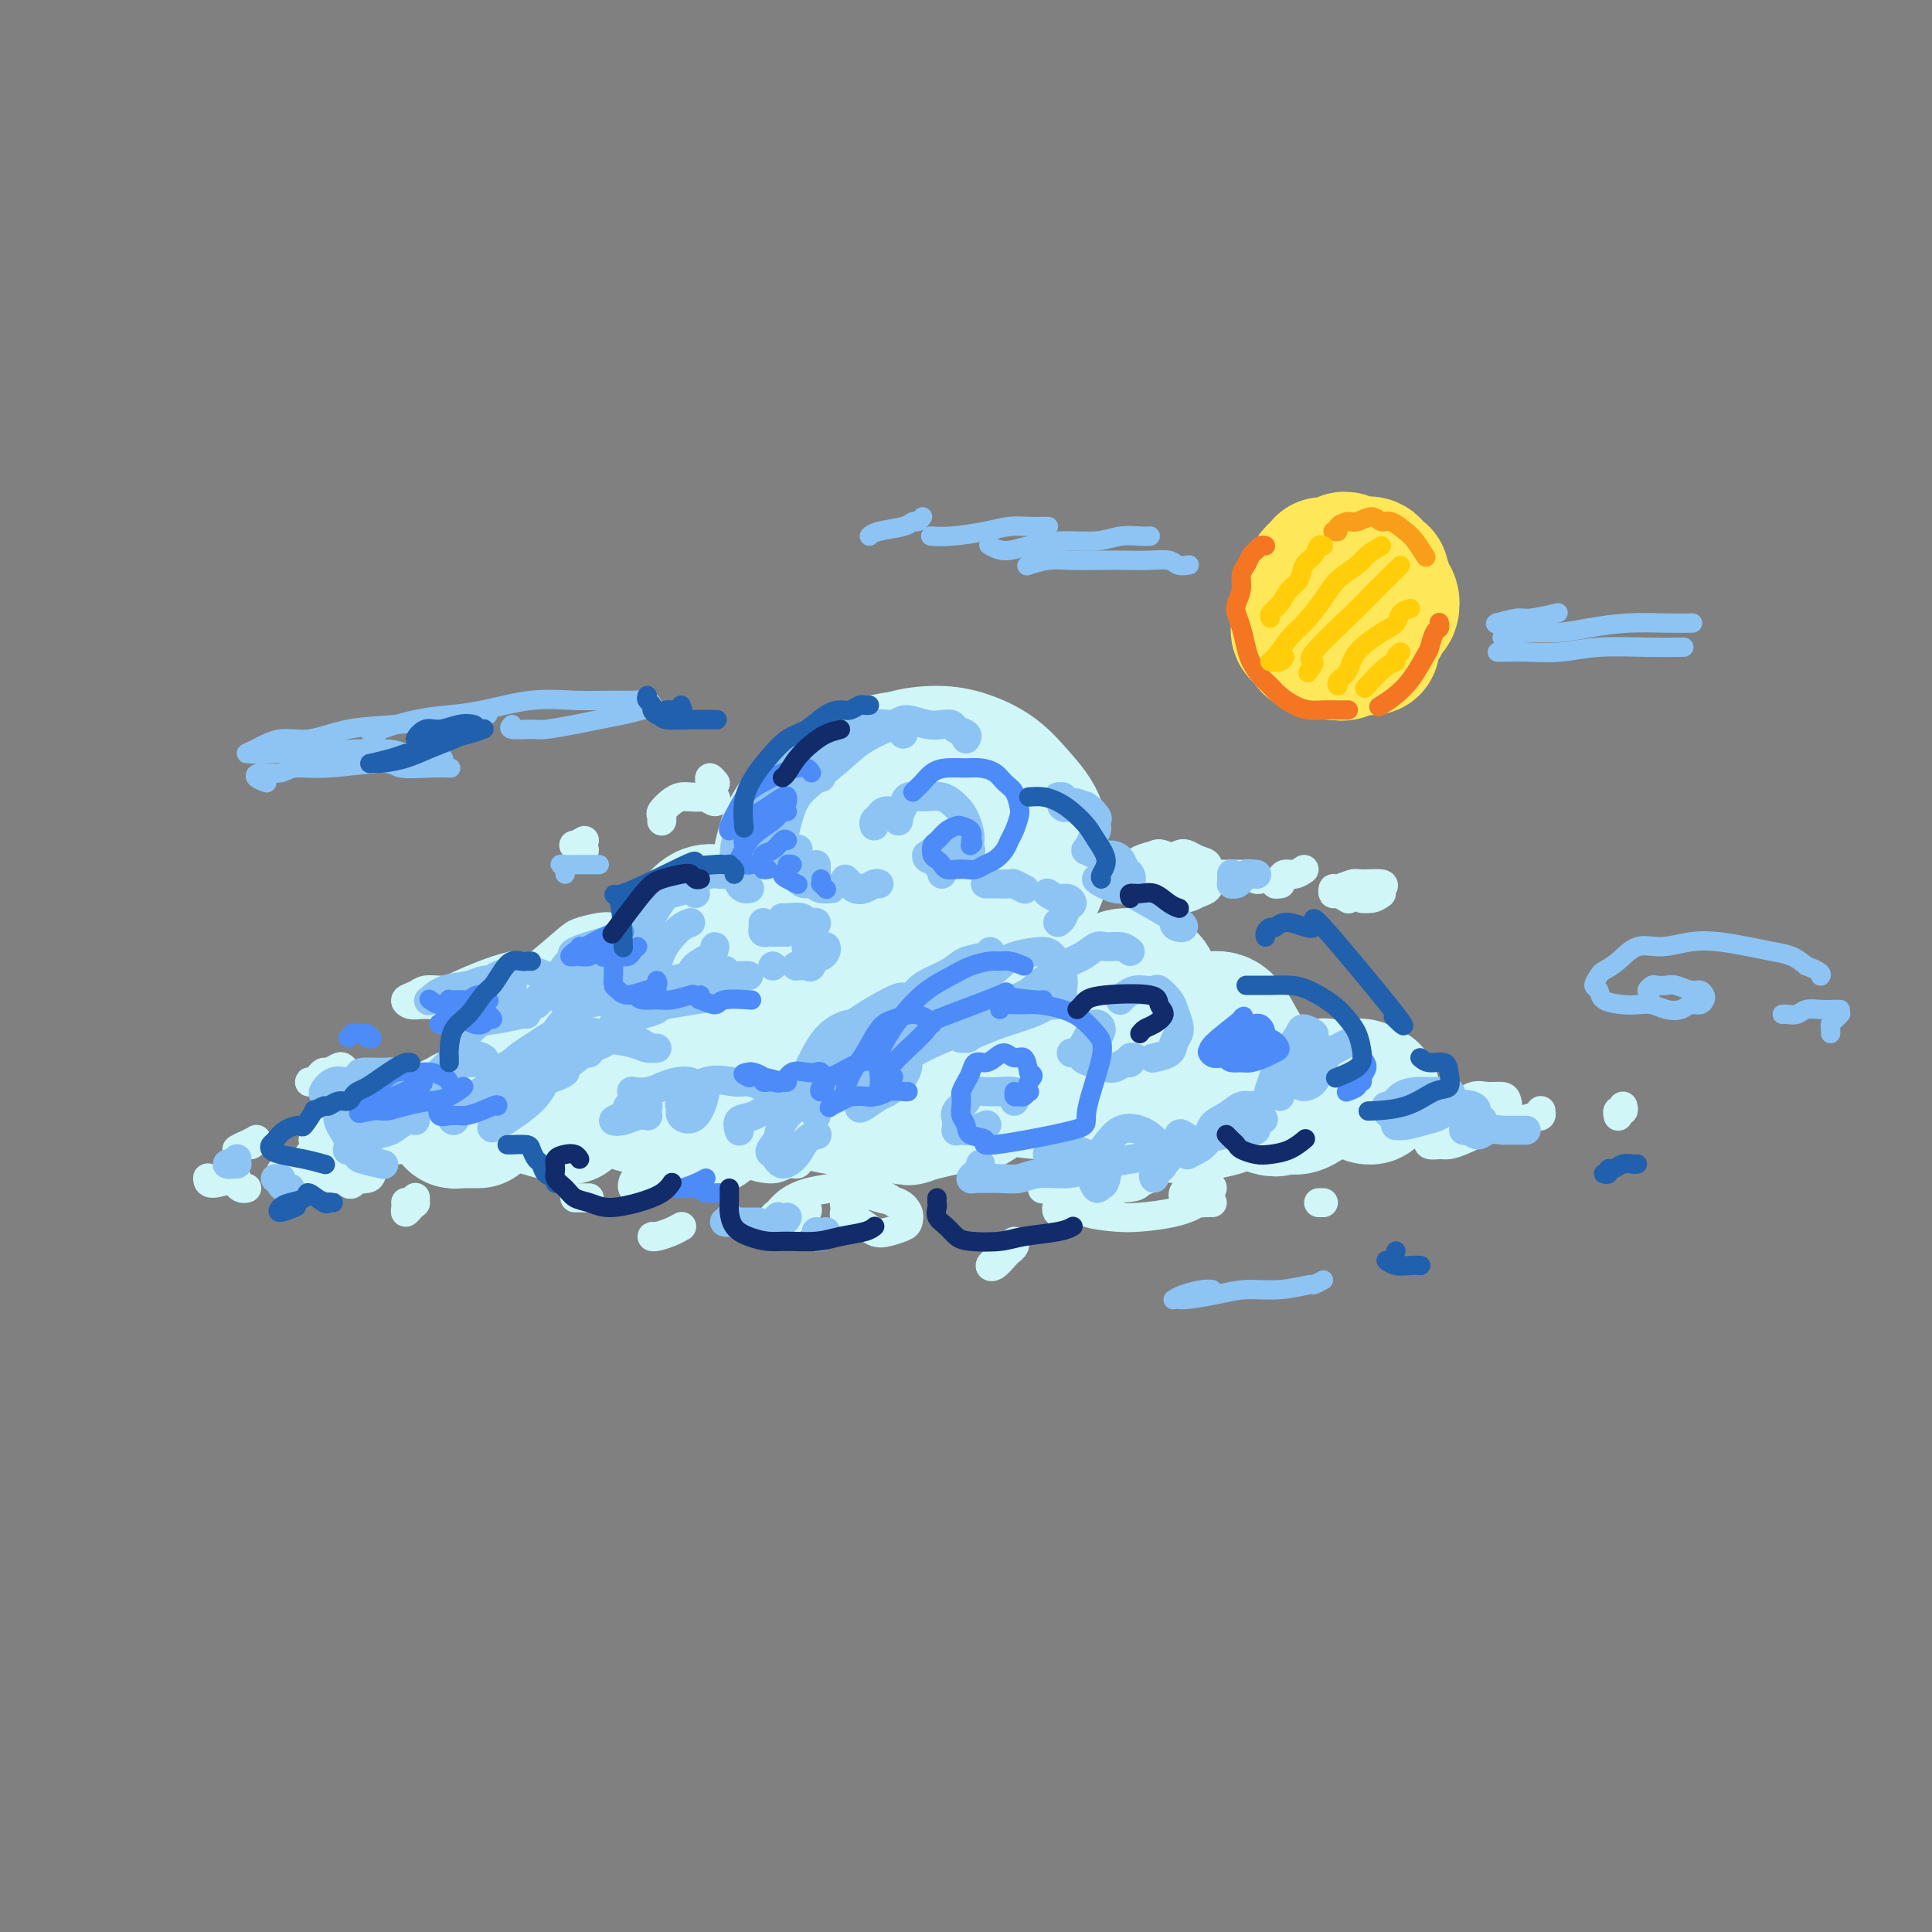 <svg viewBox='0 0 400 400' version='1.1' xmlns='http://www.w3.org/2000/svg' xmlns:xlink='http://www.w3.org/1999/xlink'><rect x="0" y="0" width="400" height="400" fill="#808080" stroke="none"/><g fill='none' stroke='rgb(208,246,247)' stroke-width='28' stroke-linecap='round' stroke-linejoin='round'><path d='M186,174c-0.244,0.041 -0.488,0.082 -1,0c-0.512,-0.082 -1.291,-0.285 -2,0c-0.709,0.285 -1.347,1.060 -2,2c-0.653,0.940 -1.319,2.045 -2,3c-0.681,0.955 -1.377,1.761 -2,3c-0.623,1.239 -1.174,2.911 -1,4c0.174,1.089 1.075,1.596 2,3c0.925,1.404 1.876,3.707 3,5c1.124,1.293 2.420,1.577 4,2c1.580,0.423 3.444,0.984 6,1c2.556,0.016 5.805,-0.514 8,-1c2.195,-0.486 3.337,-0.929 5,-2c1.663,-1.071 3.846,-2.771 6,-5c2.154,-2.229 4.280,-4.988 5,-7c0.720,-2.012 0.035,-3.278 0,-5c-0.035,-1.722 0.580,-3.902 0,-6c-0.580,-2.098 -2.356,-4.116 -4,-6c-1.644,-1.884 -3.155,-3.635 -5,-5c-1.845,-1.365 -4.024,-2.345 -6,-3c-1.976,-0.655 -3.751,-0.987 -6,-1c-2.249,-0.013 -4.974,0.292 -7,1c-2.026,0.708 -3.353,1.817 -5,3c-1.647,1.183 -3.614,2.439 -5,4c-1.386,1.561 -2.190,3.426 -3,5c-0.810,1.574 -1.627,2.858 -2,5c-0.373,2.142 -0.302,5.142 0,8c0.302,2.858 0.835,5.575 2,8c1.165,2.425 2.962,4.557 4,6c1.038,1.443 1.318,2.196 3,3c1.682,0.804 4.766,1.658 7,2c2.234,0.342 3.617,0.171 5,0'/><path d='M193,201c6.397,-3.707 16.391,-13.973 20,-19c3.609,-5.027 0.835,-4.815 -1,-6c-1.835,-1.185 -2.731,-3.765 -4,-6c-1.269,-2.235 -2.911,-4.123 -5,-6c-2.089,-1.877 -4.623,-3.743 -7,-5c-2.377,-1.257 -4.596,-1.906 -7,-2c-2.404,-0.094 -4.994,0.365 -7,1c-2.006,0.635 -3.430,1.444 -5,2c-1.570,0.556 -3.288,0.859 -5,2c-1.712,1.141 -3.419,3.121 -5,5c-1.581,1.879 -3.036,3.657 -4,6c-0.964,2.343 -1.436,5.252 -2,8c-0.564,2.748 -1.219,5.334 -1,8c0.219,2.666 1.310,5.412 2,8c0.690,2.588 0.977,5.019 5,8c4.023,2.981 11.782,6.511 15,8c3.218,1.489 1.893,0.935 2,1c0.107,0.065 1.644,0.748 3,1c1.356,0.252 2.530,0.072 3,0c0.470,-0.072 0.235,-0.036 0,0'/><path d='M175,210c-0.384,-0.212 -0.767,-0.423 -1,-1c-0.233,-0.577 -0.314,-1.518 -1,-2c-0.686,-0.482 -1.975,-0.504 -3,-1c-1.025,-0.496 -1.786,-1.466 -3,-2c-1.214,-0.534 -2.882,-0.630 -4,-1c-1.118,-0.370 -1.686,-1.012 -3,-1c-1.314,0.012 -3.374,0.678 -5,1c-1.626,0.322 -2.819,0.301 -4,1c-1.181,0.699 -2.349,2.117 -3,3c-0.651,0.883 -0.783,1.231 -1,2c-0.217,0.769 -0.519,1.959 0,3c0.519,1.041 1.860,1.933 3,3c1.140,1.067 2.081,2.308 3,3c0.919,0.692 1.818,0.835 3,1c1.182,0.165 2.648,0.354 4,0c1.352,-0.354 2.589,-1.250 3,-2c0.411,-0.750 -0.005,-1.353 0,-2c0.005,-0.647 0.432,-1.337 0,-2c-0.432,-0.663 -1.724,-1.300 -3,-2c-1.276,-0.700 -2.536,-1.464 -4,-2c-1.464,-0.536 -3.133,-0.845 -5,-1c-1.867,-0.155 -3.931,-0.156 -6,0c-2.069,0.156 -4.142,0.469 -6,1c-1.858,0.531 -3.502,1.279 -5,2c-1.498,0.721 -2.851,1.414 -4,2c-1.149,0.586 -2.094,1.064 -3,2c-0.906,0.936 -1.773,2.328 -2,4c-0.227,1.672 0.187,3.623 1,5c0.813,1.377 2.027,2.178 3,3c0.973,0.822 1.707,1.663 3,2c1.293,0.337 3.147,0.168 5,0'/><path d='M137,229c1.960,0.013 2.861,-0.954 4,-2c1.139,-1.046 2.515,-2.173 3,-3c0.485,-0.827 0.078,-1.356 0,-2c-0.078,-0.644 0.171,-1.404 0,-2c-0.171,-0.596 -0.764,-1.029 -3,-2c-2.236,-0.971 -6.116,-2.482 -8,-3c-1.884,-0.518 -1.772,-0.044 -3,0c-1.228,0.044 -3.797,-0.344 -6,0c-2.203,0.344 -4.039,1.419 -6,2c-1.961,0.581 -4.048,0.669 -6,2c-1.952,1.331 -3.769,3.905 -5,5c-1.231,1.095 -1.877,0.711 -2,1c-0.123,0.289 0.276,1.253 1,2c0.724,0.747 1.772,1.278 4,2c2.228,0.722 5.637,1.635 7,2c1.363,0.365 0.682,0.183 0,0'/><path d='M185,219c-0.251,-0.223 -0.502,-0.447 -1,-1c-0.498,-0.553 -1.243,-1.436 -2,-2c-0.757,-0.564 -1.525,-0.808 -3,-1c-1.475,-0.192 -3.656,-0.333 -5,0c-1.344,0.333 -1.851,1.138 -3,2c-1.149,0.862 -2.939,1.779 -4,3c-1.061,1.221 -1.393,2.746 -1,4c0.393,1.254 1.511,2.237 2,3c0.489,0.763 0.351,1.307 4,2c3.649,0.693 11.087,1.533 14,2c2.913,0.467 1.303,0.559 3,0c1.697,-0.559 6.703,-1.769 9,-2c2.297,-0.231 1.886,0.516 3,0c1.114,-0.516 3.753,-2.294 6,-4c2.247,-1.706 4.100,-3.338 5,-5c0.900,-1.662 0.845,-3.354 1,-5c0.155,-1.646 0.518,-3.245 0,-5c-0.518,-1.755 -1.919,-3.664 -3,-5c-1.081,-1.336 -1.843,-2.098 -3,-2c-1.157,0.098 -2.710,1.058 -4,2c-1.290,0.942 -2.318,1.867 -3,3c-0.682,1.133 -1.020,2.475 -1,4c0.020,1.525 0.398,3.233 1,5c0.602,1.767 1.429,3.593 3,5c1.571,1.407 3.885,2.394 6,3c2.115,0.606 4.029,0.831 6,1c1.971,0.169 3.998,0.283 6,0c2.002,-0.283 3.980,-0.962 6,-2c2.020,-1.038 4.082,-2.433 6,-4c1.918,-1.567 3.691,-3.305 5,-5c1.309,-1.695 2.155,-3.348 3,-5'/><path d='M241,210c2.007,-2.619 0.024,-2.166 -1,-3c-1.024,-0.834 -1.089,-2.954 -2,-4c-0.911,-1.046 -2.669,-1.016 -4,-1c-1.331,0.016 -2.235,0.020 -3,1c-0.765,0.980 -1.391,2.937 -2,5c-0.609,2.063 -1.202,4.232 -1,6c0.202,1.768 1.199,3.136 2,5c0.801,1.864 1.407,4.224 3,6c1.593,1.776 4.173,2.966 6,4c1.827,1.034 2.901,1.911 5,2c2.099,0.089 5.223,-0.610 7,-1c1.777,-0.390 2.208,-0.472 3,-1c0.792,-0.528 1.945,-1.501 3,-3c1.055,-1.499 2.013,-3.523 2,-5c-0.013,-1.477 -0.995,-2.407 -2,-4c-1.005,-1.593 -2.031,-3.850 -3,-5c-0.969,-1.150 -1.879,-1.193 -3,-1c-1.121,0.193 -2.451,0.620 -3,1c-0.549,0.380 -0.317,0.711 0,2c0.317,1.289 0.718,3.536 1,5c0.282,1.464 0.445,2.145 3,4c2.555,1.855 7.503,4.884 10,6c2.497,1.116 2.543,0.320 3,0c0.457,-0.320 1.324,-0.163 2,0c0.676,0.163 1.161,0.332 2,0c0.839,-0.332 2.034,-1.166 3,-2c0.966,-0.834 1.705,-1.667 2,-2c0.295,-0.333 0.148,-0.167 0,0'/><path d='M280,225c0.760,-0.121 1.521,-0.243 2,0c0.479,0.243 0.678,0.850 1,1c0.322,0.150 0.767,-0.156 1,0c0.233,0.156 0.255,0.773 0,1c-0.255,0.227 -0.787,0.065 -1,0c-0.213,-0.065 -0.106,-0.032 0,0'/><path d='M156,189c0.034,-0.014 0.068,-0.029 0,0c-0.068,0.029 -0.237,0.101 -1,0c-0.763,-0.101 -2.118,-0.377 -3,0c-0.882,0.377 -1.290,1.405 -2,2c-0.710,0.595 -1.721,0.755 -2,1c-0.279,0.245 0.173,0.574 0,1c-0.173,0.426 -0.973,0.948 -1,1c-0.027,0.052 0.719,-0.366 1,-1c0.281,-0.634 0.097,-1.485 0,-2c-0.097,-0.515 -0.106,-0.696 0,-1c0.106,-0.304 0.329,-0.732 0,-1c-0.329,-0.268 -1.209,-0.376 -2,0c-0.791,0.376 -1.494,1.236 -2,2c-0.506,0.764 -0.816,1.432 -1,2c-0.184,0.568 -0.242,1.038 0,2c0.242,0.962 0.783,2.418 1,3c0.217,0.582 0.108,0.291 0,0'/><path d='M99,232c-0.799,-0.002 -1.597,-0.004 -2,0c-0.403,0.004 -0.409,0.015 -1,0c-0.591,-0.015 -1.767,-0.056 -2,0c-0.233,0.056 0.476,0.207 1,0c0.524,-0.207 0.864,-0.774 1,-1c0.136,-0.226 0.068,-0.113 0,0'/></g>
<g fill='none' stroke='rgb(208,246,247)' stroke-width='6' stroke-linecap='round' stroke-linejoin='round'><path d='M72,243c-0.399,0.451 -0.799,0.901 -1,1c-0.201,0.099 -0.205,-0.155 0,0c0.205,0.155 0.619,0.719 1,1c0.381,0.281 0.731,0.280 1,0c0.269,-0.280 0.458,-0.839 1,-1c0.542,-0.161 1.436,0.077 2,0c0.564,-0.077 0.799,-0.469 1,-1c0.201,-0.531 0.370,-1.200 0,-2c-0.370,-0.800 -1.279,-1.729 -2,-2c-0.721,-0.271 -1.255,0.116 -2,0c-0.745,-0.116 -1.700,-0.736 -3,-1c-1.300,-0.264 -2.945,-0.173 -4,0c-1.055,0.173 -1.518,0.428 -2,1c-0.482,0.572 -0.981,1.460 -1,2c-0.019,0.540 0.443,0.733 1,1c0.557,0.267 1.207,0.609 2,1c0.793,0.391 1.727,0.833 3,1c1.273,0.167 2.886,0.060 4,0c1.114,-0.060 1.730,-0.072 2,0c0.270,0.072 0.193,0.230 0,0c-0.193,-0.230 -0.501,-0.846 -1,-1c-0.499,-0.154 -1.188,0.154 -2,0c-0.812,-0.154 -1.748,-0.771 -3,-1c-1.252,-0.229 -2.819,-0.072 -4,0c-1.181,0.072 -1.977,0.058 -3,0c-1.023,-0.058 -2.274,-0.159 -3,0c-0.726,0.159 -0.927,0.579 -1,1c-0.073,0.421 -0.020,0.844 0,1c0.020,0.156 0.006,0.045 0,0c-0.006,-0.045 -0.003,-0.022 0,0'/><path d='M86,249c0.000,0.113 0.000,0.226 0,0c0.000,-0.226 0.000,-0.792 0,-1c0.000,-0.208 0.000,-0.060 0,0c0.000,0.060 0.000,0.030 0,0'/><path d='M84,249c-0.006,-0.077 -0.012,-0.154 0,0c0.012,0.154 0.042,0.538 0,1c-0.042,0.462 -0.156,1.000 0,1c0.156,0.000 0.580,-0.538 1,-1c0.420,-0.462 0.834,-0.846 1,-1c0.166,-0.154 0.083,-0.077 0,0'/><path d='M127,196c-0.050,0.113 -0.100,0.226 0,0c0.100,-0.226 0.350,-0.790 0,-1c-0.350,-0.210 -1.301,-0.064 -2,0c-0.699,0.064 -1.145,0.048 -2,0c-0.855,-0.048 -2.118,-0.129 -3,0c-0.882,0.129 -1.384,0.466 -2,1c-0.616,0.534 -1.347,1.265 -2,2c-0.653,0.735 -1.228,1.474 -1,2c0.228,0.526 1.258,0.839 2,1c0.742,0.161 1.195,0.170 2,0c0.805,-0.170 1.961,-0.518 3,-1c1.039,-0.482 1.959,-1.097 3,-2c1.041,-0.903 2.203,-2.095 3,-3c0.797,-0.905 1.231,-1.522 1,-2c-0.231,-0.478 -1.125,-0.818 -2,-1c-0.875,-0.182 -1.729,-0.205 -3,0c-1.271,0.205 -2.959,0.638 -4,1c-1.041,0.362 -1.434,0.654 -3,2c-1.566,1.346 -4.306,3.748 -6,5c-1.694,1.252 -2.343,1.355 -3,2c-0.657,0.645 -1.323,1.831 -2,3c-0.677,1.169 -1.367,2.320 -1,3c0.367,0.680 1.790,0.890 3,1c1.210,0.110 2.208,0.121 3,0c0.792,-0.121 1.377,-0.373 2,-2c0.623,-1.627 1.283,-4.630 1,-6c-0.283,-1.370 -1.509,-1.106 -3,-1c-1.491,0.106 -3.245,0.053 -5,0'/><path d='M106,200c-3.671,0.723 -8.847,3.031 -11,4c-2.153,0.969 -1.282,0.599 -1,1c0.282,0.401 -0.025,1.572 0,2c0.025,0.428 0.383,0.112 1,0c0.617,-0.112 1.494,-0.020 2,0c0.506,0.020 0.642,-0.033 1,0c0.358,0.033 0.939,0.153 1,0c0.061,-0.153 -0.396,-0.578 -1,-1c-0.604,-0.422 -1.354,-0.842 -2,-1c-0.646,-0.158 -1.186,-0.054 -2,0c-0.814,0.054 -1.900,0.057 -3,0c-1.100,-0.057 -2.212,-0.173 -3,0c-0.788,0.173 -1.251,0.635 -2,1c-0.749,0.365 -1.784,0.634 -2,1c-0.216,0.366 0.387,0.830 1,1c0.613,0.170 1.237,0.046 2,0c0.763,-0.046 1.667,-0.012 2,0c0.333,0.012 0.095,0.004 0,0c-0.095,-0.004 -0.048,-0.002 0,0'/><path d='M85,237c-0.440,0.420 -0.881,0.841 -1,1c-0.119,0.159 0.082,0.057 0,0c-0.082,-0.057 -0.449,-0.068 -1,0c-0.551,0.068 -1.286,0.213 -2,0c-0.714,-0.213 -1.408,-0.786 -2,-1c-0.592,-0.214 -1.083,-0.068 -2,0c-0.917,0.068 -2.260,0.057 -3,0c-0.740,-0.057 -0.876,-0.162 -1,0c-0.124,0.162 -0.236,0.590 0,1c0.236,0.410 0.820,0.801 1,1c0.180,0.199 -0.045,0.206 0,0c0.045,-0.206 0.360,-0.623 1,-1c0.640,-0.377 1.606,-0.713 2,-1c0.394,-0.287 0.215,-0.525 0,-1c-0.215,-0.475 -0.466,-1.189 -1,-2c-0.534,-0.811 -1.352,-1.720 -2,-2c-0.648,-0.280 -1.127,0.069 -2,0c-0.873,-0.069 -2.141,-0.554 -3,0c-0.859,0.554 -1.308,2.149 -2,3c-0.692,0.851 -1.626,0.957 -2,1c-0.374,0.043 -0.187,0.021 0,0'/><path d='M53,236c-0.564,0.277 -1.128,0.554 -2,1c-0.872,0.446 -2.052,1.062 -2,1c0.052,-0.062 1.334,-0.801 2,-1c0.666,-0.199 0.715,0.143 1,0c0.285,-0.143 0.808,-0.769 1,-1c0.192,-0.231 0.055,-0.066 0,0c-0.055,0.066 -0.027,0.033 0,0'/><path d='M72,222c-0.364,-0.391 -0.728,-0.781 -1,-1c-0.272,-0.219 -0.454,-0.265 -1,0c-0.546,0.265 -1.458,0.842 -2,1c-0.542,0.158 -0.716,-0.101 -1,0c-0.284,0.101 -0.679,0.563 -1,1c-0.321,0.437 -0.570,0.849 -1,1c-0.430,0.151 -1.043,0.040 -1,0c0.043,-0.040 0.742,-0.011 1,0c0.258,0.011 0.074,0.003 0,0c-0.074,-0.003 -0.037,-0.002 0,0'/><path d='M246,180c0.204,-0.427 0.409,-0.855 0,-1c-0.409,-0.145 -1.431,-0.008 -2,0c-0.569,0.008 -0.685,-0.115 -1,0c-0.315,0.115 -0.828,0.467 -1,1c-0.172,0.533 -0.002,1.246 0,2c0.002,0.754 -0.164,1.548 0,2c0.164,0.452 0.659,0.560 1,1c0.341,0.440 0.527,1.211 1,1c0.473,-0.211 1.231,-1.404 2,-2c0.769,-0.596 1.549,-0.594 2,-1c0.451,-0.406 0.575,-1.221 1,-2c0.425,-0.779 1.153,-1.523 1,-2c-0.153,-0.477 -1.185,-0.689 -2,-1c-0.815,-0.311 -1.413,-0.722 -2,-1c-0.587,-0.278 -1.164,-0.421 -2,0c-0.836,0.421 -1.931,1.408 -3,2c-1.069,0.592 -2.110,0.788 -3,1c-0.890,0.212 -1.627,0.440 -2,1c-0.373,0.560 -0.381,1.453 0,2c0.381,0.547 1.153,0.747 2,1c0.847,0.253 1.770,0.560 3,1c1.230,0.440 2.768,1.015 4,1c1.232,-0.015 2.159,-0.619 3,-1c0.841,-0.381 1.595,-0.540 2,-1c0.405,-0.460 0.461,-1.220 0,-2c-0.461,-0.780 -1.439,-1.580 -2,-2c-0.561,-0.420 -0.706,-0.461 -2,-1c-1.294,-0.539 -3.739,-1.578 -5,-2c-1.261,-0.422 -1.340,-0.229 -2,0c-0.660,0.229 -1.903,0.494 -3,1c-1.097,0.506 -2.049,1.253 -3,2'/><path d='M233,180c-1.263,0.649 -0.420,0.773 0,1c0.420,0.227 0.419,0.558 1,1c0.581,0.442 1.746,0.994 3,1c1.254,0.006 2.599,-0.534 4,-1c1.401,-0.466 2.859,-0.857 4,-1c1.141,-0.143 1.965,-0.038 3,0c1.035,0.038 2.280,0.009 3,0c0.720,-0.009 0.914,0.001 2,0c1.086,-0.001 3.065,-0.014 4,0c0.935,0.014 0.825,0.056 1,0c0.175,-0.056 0.635,-0.211 1,0c0.365,0.211 0.637,0.788 1,1c0.363,0.212 0.818,0.061 1,0c0.182,-0.061 0.091,-0.030 0,0'/><path d='M270,180c-0.639,0.445 -1.278,0.890 -2,1c-0.722,0.110 -1.528,-0.114 -2,0c-0.472,0.114 -0.611,0.567 -1,1c-0.389,0.433 -1.028,0.847 -1,1c0.028,0.153 0.722,0.044 1,0c0.278,-0.044 0.139,-0.022 0,0'/><path d='M286,185c-0.603,0.429 -1.206,0.858 -2,1c-0.794,0.142 -1.778,-0.004 -2,0c-0.222,0.004 0.319,0.159 1,0c0.681,-0.159 1.502,-0.632 2,-1c0.498,-0.368 0.673,-0.630 1,-1c0.327,-0.370 0.806,-0.846 0,-1c-0.806,-0.154 -2.896,0.015 -4,0c-1.104,-0.015 -1.222,-0.215 -2,0c-0.778,0.215 -2.215,0.846 -3,1c-0.785,0.154 -0.918,-0.169 -1,0c-0.082,0.169 -0.115,0.829 0,1c0.115,0.171 0.377,-0.146 1,0c0.623,0.146 1.607,0.756 2,1c0.393,0.244 0.197,0.122 0,0'/><path d='M223,244c-0.228,-0.170 -0.456,-0.339 -1,0c-0.544,0.339 -1.405,1.188 -2,2c-0.595,0.812 -0.926,1.587 -1,2c-0.074,0.413 0.109,0.464 0,1c-0.109,0.536 -0.510,1.559 0,2c0.510,0.441 1.930,0.302 3,0c1.070,-0.302 1.791,-0.767 3,-1c1.209,-0.233 2.908,-0.233 4,-1c1.092,-0.767 1.579,-2.300 2,-3c0.421,-0.700 0.775,-0.567 1,-1c0.225,-0.433 0.320,-1.434 0,-2c-0.320,-0.566 -1.054,-0.698 -2,-1c-0.946,-0.302 -2.105,-0.773 -3,-1c-0.895,-0.227 -1.527,-0.211 -3,0c-1.473,0.211 -3.788,0.617 -5,1c-1.212,0.383 -1.323,0.745 -2,1c-0.677,0.255 -1.920,0.405 -2,1c-0.080,0.595 1.004,1.635 1,2c-0.004,0.365 -1.096,0.056 2,0c3.096,-0.056 10.380,0.143 14,0c3.620,-0.143 3.574,-0.628 4,-1c0.426,-0.372 1.322,-0.633 2,-1c0.678,-0.367 1.136,-0.842 1,-1c-0.136,-0.158 -0.868,-0.001 -2,0c-1.132,0.001 -2.664,-0.154 -4,0c-1.336,0.154 -2.475,0.618 -4,1c-1.525,0.382 -3.436,0.680 -5,1c-1.564,0.320 -2.782,0.660 -4,1'/><path d='M220,246c-3.034,0.885 -1.119,1.597 0,2c1.119,0.403 1.442,0.498 2,1c0.558,0.502 1.350,1.411 3,2c1.650,0.589 4.158,0.859 6,1c1.842,0.141 3.020,0.154 5,0c1.980,-0.154 4.763,-0.476 7,-1c2.237,-0.524 3.928,-1.252 5,-2c1.072,-0.748 1.524,-1.518 2,-2c0.476,-0.482 0.975,-0.676 1,-1c0.025,-0.324 -0.424,-0.778 -1,-1c-0.576,-0.222 -1.279,-0.213 -2,0c-0.721,0.213 -1.461,0.632 -2,1c-0.539,0.368 -0.876,0.687 -1,1c-0.124,0.313 -0.033,0.620 0,1c0.033,0.380 0.009,0.834 1,1c0.991,0.166 2.998,0.045 4,0c1.002,-0.045 1.001,-0.013 1,0c-0.001,0.013 -0.000,0.006 0,0'/><path d='M274,249c-0.417,0.000 -0.833,0.000 -1,0c-0.167,0.000 -0.083,0.000 0,0'/><path d='M298,235c-0.796,0.308 -1.593,0.616 -2,1c-0.407,0.384 -0.426,0.843 0,1c0.426,0.157 1.297,0.012 2,0c0.703,-0.012 1.240,0.110 2,0c0.760,-0.110 1.745,-0.453 3,-1c1.255,-0.547 2.780,-1.299 4,-2c1.220,-0.701 2.136,-1.350 3,-2c0.864,-0.650 1.677,-1.300 2,-2c0.323,-0.700 0.157,-1.449 0,-2c-0.157,-0.551 -0.305,-0.905 -1,-1c-0.695,-0.095 -1.936,0.069 -3,0c-1.064,-0.069 -1.950,-0.369 -3,0c-1.050,0.369 -2.263,1.409 -3,2c-0.737,0.591 -0.997,0.734 -1,1c-0.003,0.266 0.253,0.657 1,1c0.747,0.343 1.986,0.639 3,1c1.014,0.361 1.802,0.786 3,1c1.198,0.214 2.804,0.215 4,0c1.196,-0.215 1.980,-0.647 3,-1c1.020,-0.353 2.274,-0.627 3,-1c0.726,-0.373 0.923,-0.846 1,-1c0.077,-0.154 0.034,0.011 0,0c-0.034,-0.011 -0.061,-0.199 0,0c0.061,0.199 0.209,0.784 0,1c-0.209,0.216 -0.774,0.062 -1,0c-0.226,-0.062 -0.113,-0.031 0,0'/><path d='M336,229c0.113,0.453 0.226,0.906 0,1c-0.226,0.094 -0.793,-0.171 -1,0c-0.207,0.171 -0.056,0.777 0,1c0.056,0.223 0.016,0.064 0,0c-0.016,-0.064 -0.008,-0.032 0,0'/><path d='M143,241c-0.659,0.057 -1.318,0.114 -2,0c-0.682,-0.114 -1.388,-0.398 -2,0c-0.612,0.398 -1.131,1.477 -2,2c-0.869,0.523 -2.088,0.490 -3,1c-0.912,0.510 -1.515,1.562 -2,2c-0.485,0.438 -0.851,0.261 -1,0c-0.149,-0.261 -0.082,-0.606 0,-1c0.082,-0.394 0.178,-0.835 1,-1c0.822,-0.165 2.371,-0.052 4,0c1.629,0.052 3.338,0.043 5,0c1.662,-0.043 3.276,-0.120 5,0c1.724,0.120 3.559,0.438 6,-1c2.441,-1.438 5.489,-4.631 7,-6c1.511,-1.369 1.485,-0.914 1,-1c-0.485,-0.086 -1.430,-0.713 -2,-1c-0.570,-0.287 -0.765,-0.235 -2,0c-1.235,0.235 -3.510,0.654 -5,1c-1.490,0.346 -2.196,0.621 -3,1c-0.804,0.379 -1.705,0.863 -2,1c-0.295,0.137 0.018,-0.072 1,0c0.982,0.072 2.634,0.427 4,1c1.366,0.573 2.445,1.366 4,2c1.555,0.634 3.586,1.108 5,1c1.414,-0.108 2.211,-0.799 3,-1c0.789,-0.201 1.571,0.088 2,0c0.429,-0.088 0.504,-0.554 0,-1c-0.504,-0.446 -1.589,-0.872 -3,-1c-1.411,-0.128 -3.149,0.042 -5,0c-1.851,-0.042 -3.815,-0.298 -6,0c-2.185,0.298 -4.593,1.149 -7,2'/><path d='M144,241c-3.167,0.000 -1.583,0.000 0,0'/><path d='M122,248c-0.339,0.000 -0.679,0.000 -1,0c-0.321,0.000 -0.625,0.000 -1,0c-0.375,-0.000 -0.821,0.000 -1,0c-0.179,0.000 -0.089,0.000 0,0'/><path d='M51,246c0.081,-0.022 0.162,-0.044 0,0c-0.162,0.044 -0.566,0.156 -1,0c-0.434,-0.156 -0.897,-0.578 -1,-1c-0.103,-0.422 0.154,-0.845 0,-1c-0.154,-0.155 -0.721,-0.043 -1,0c-0.279,0.043 -0.271,0.016 -1,0c-0.729,-0.016 -2.194,-0.022 -3,0c-0.806,0.022 -0.952,0.073 -1,0c-0.048,-0.073 0.001,-0.268 0,0c-0.001,0.268 -0.052,1.000 1,1c1.052,0.000 3.206,-0.731 4,-1c0.794,-0.269 0.227,-0.077 0,0c-0.227,0.077 -0.113,0.038 0,0'/><path d='M185,249c-0.209,-0.316 -0.417,-0.631 -1,-1c-0.583,-0.369 -1.539,-0.790 -2,-1c-0.461,-0.210 -0.427,-0.207 -1,0c-0.573,0.207 -1.752,0.618 -3,1c-1.248,0.382 -2.564,0.737 -3,1c-0.436,0.263 0.007,0.436 0,1c-0.007,0.564 -0.465,1.521 0,2c0.465,0.479 1.851,0.480 3,1c1.149,0.520 2.060,1.559 3,2c0.940,0.441 1.907,0.283 3,0c1.093,-0.283 2.311,-0.690 3,-1c0.689,-0.310 0.848,-0.521 1,-1c0.152,-0.479 0.296,-1.225 0,-2c-0.296,-0.775 -1.033,-1.578 -2,-2c-0.967,-0.422 -2.164,-0.461 -4,-1c-1.836,-0.539 -4.313,-1.577 -6,-2c-1.687,-0.423 -2.586,-0.230 -4,0c-1.414,0.230 -3.343,0.496 -5,1c-1.657,0.504 -3.040,1.246 -4,2c-0.960,0.754 -1.495,1.519 -2,2c-0.505,0.481 -0.979,0.676 -1,1c-0.021,0.324 0.411,0.777 1,1c0.589,0.223 1.335,0.217 2,0c0.665,-0.217 1.251,-0.646 2,-1c0.749,-0.354 1.663,-0.634 2,-1c0.337,-0.366 0.096,-0.819 0,-1c-0.096,-0.181 -0.048,-0.091 0,0'/><path d='M136,256c-0.461,-0.022 -0.922,-0.045 -1,0c-0.078,0.045 0.226,0.156 1,0c0.774,-0.156 2.016,-0.581 3,-1c0.984,-0.419 1.710,-0.834 2,-1c0.290,-0.166 0.145,-0.083 0,0'/><path d='M208,258c-0.344,0.759 -0.688,1.517 -1,2c-0.312,0.483 -0.592,0.690 -1,1c-0.408,0.310 -0.943,0.721 -1,1c-0.057,0.279 0.363,0.425 1,0c0.637,-0.425 1.491,-1.420 2,-2c0.509,-0.580 0.672,-0.743 1,-1c0.328,-0.257 0.819,-0.608 1,-1c0.181,-0.392 0.052,-0.826 0,-1c-0.052,-0.174 -0.026,-0.087 0,0'/><path d='M148,162c0.113,0.137 0.225,0.275 0,0c-0.225,-0.275 -0.789,-0.961 -1,-1c-0.211,-0.039 -0.069,0.569 0,1c0.069,0.431 0.064,0.686 0,1c-0.064,0.314 -0.187,0.687 0,1c0.187,0.313 0.685,0.567 1,1c0.315,0.433 0.446,1.044 0,1c-0.446,-0.044 -1.470,-0.742 -2,-1c-0.530,-0.258 -0.566,-0.076 -1,0c-0.434,0.076 -1.265,0.048 -2,0c-0.735,-0.048 -1.374,-0.114 -2,0c-0.626,0.114 -1.240,0.409 -2,1c-0.760,0.591 -1.668,1.478 -2,2c-0.332,0.522 -0.089,0.679 0,1c0.089,0.321 0.026,0.806 0,1c-0.026,0.194 -0.013,0.097 0,0'/><path d='M121,174c-0.823,0.453 -1.646,0.906 -2,1c-0.354,0.094 -0.239,-0.171 0,0c0.239,0.171 0.603,0.777 1,1c0.397,0.223 0.828,0.064 1,0c0.172,-0.064 0.086,-0.032 0,0'/></g>
<g fill='none' stroke='rgb(254,232,89)' stroke-width='28' stroke-linecap='round' stroke-linejoin='round'><path d='M274,124c-0.453,-0.089 -0.906,-0.179 -1,0c-0.094,0.179 0.171,0.626 0,1c-0.171,0.374 -0.778,0.674 -1,1c-0.222,0.326 -0.060,0.679 0,1c0.060,0.321 0.019,0.612 0,1c-0.019,0.388 -0.015,0.875 0,1c0.015,0.125 0.040,-0.110 0,0c-0.040,0.110 -0.147,0.565 0,1c0.147,0.435 0.546,0.849 1,1c0.454,0.151 0.961,0.041 1,0c0.039,-0.041 -0.390,-0.011 0,0c0.390,0.011 1.600,0.003 2,0c0.400,-0.003 -0.009,-0.001 0,0c0.009,0.001 0.436,-0.000 1,0c0.564,0.000 1.264,0.002 2,0c0.736,-0.002 1.507,-0.009 2,0c0.493,0.009 0.710,0.032 1,0c0.290,-0.032 0.655,-0.121 1,0c0.345,0.121 0.670,0.451 1,0c0.330,-0.451 0.664,-1.683 1,-2c0.336,-0.317 0.675,0.280 1,0c0.325,-0.280 0.638,-1.436 1,-2c0.362,-0.564 0.774,-0.535 1,-1c0.226,-0.465 0.267,-1.424 0,-2c-0.267,-0.576 -0.841,-0.771 -1,-1c-0.159,-0.229 0.097,-0.494 0,-1c-0.097,-0.506 -0.549,-1.253 -1,-2'/><path d='M286,120c-0.257,-1.187 0.101,-1.154 0,-1c-0.101,0.154 -0.661,0.430 -1,0c-0.339,-0.430 -0.458,-1.566 -1,-2c-0.542,-0.434 -1.508,-0.165 -2,0c-0.492,0.165 -0.512,0.226 -1,0c-0.488,-0.226 -1.445,-0.740 -2,-1c-0.555,-0.260 -0.708,-0.267 -1,0c-0.292,0.267 -0.722,0.806 -1,1c-0.278,0.194 -0.404,0.041 -1,0c-0.596,-0.041 -1.661,0.030 -2,0c-0.339,-0.030 0.050,-0.163 0,0c-0.050,0.163 -0.539,0.620 -1,1c-0.461,0.380 -0.894,0.683 -1,1c-0.106,0.317 0.115,0.648 0,1c-0.115,0.352 -0.566,0.724 -1,1c-0.434,0.276 -0.852,0.454 -1,1c-0.148,0.546 -0.025,1.458 0,2c0.025,0.542 -0.048,0.712 0,1c0.048,0.288 0.217,0.693 0,1c-0.217,0.307 -0.819,0.516 -1,1c-0.181,0.484 0.059,1.244 0,2c-0.059,0.756 -0.415,1.509 0,2c0.415,0.491 1.603,0.719 2,1c0.397,0.281 0.004,0.615 0,1c-0.004,0.385 0.380,0.821 1,1c0.620,0.179 1.475,0.099 2,0c0.525,-0.099 0.718,-0.219 1,0c0.282,0.219 0.652,0.777 1,1c0.348,0.223 0.674,0.112 1,0'/><path d='M277,135c1.643,0.702 1.749,-0.544 2,-1c0.251,-0.456 0.645,-0.121 1,0c0.355,0.121 0.669,0.030 1,0c0.331,-0.030 0.677,0.002 1,0c0.323,-0.002 0.622,-0.039 1,0c0.378,0.039 0.833,0.155 1,0c0.167,-0.155 0.045,-0.580 0,-1c-0.045,-0.420 -0.013,-0.834 0,-1c0.013,-0.166 0.006,-0.083 0,0'/></g>
<g fill='none' stroke='rgb(141,196,244)' stroke-width='6' stroke-linecap='round' stroke-linejoin='round'><path d='M200,153c0.208,-0.339 0.416,-0.678 0,-1c-0.416,-0.322 -1.456,-0.626 -2,-1c-0.544,-0.374 -0.593,-0.817 -1,-1c-0.407,-0.183 -1.172,-0.107 -2,0c-0.828,0.107 -1.720,0.246 -3,0c-1.280,-0.246 -2.947,-0.877 -4,-1c-1.053,-0.123 -1.493,0.262 -3,1c-1.507,0.738 -4.082,1.830 -6,3c-1.918,1.170 -3.179,2.419 -5,4c-1.821,1.581 -4.201,3.496 -6,5c-1.799,1.504 -3.018,2.599 -4,5c-0.982,2.401 -1.726,6.108 -2,8c-0.274,1.892 -0.078,1.969 0,2c0.078,0.031 0.039,0.015 0,0'/><path d='M187,152c-0.263,-0.315 -0.526,-0.630 -1,-1c-0.474,-0.370 -1.159,-0.794 -2,-1c-0.841,-0.206 -1.838,-0.193 -3,0c-1.162,0.193 -2.490,0.565 -4,1c-1.510,0.435 -3.203,0.933 -5,2c-1.797,1.067 -3.697,2.703 -6,6c-2.303,3.297 -5.009,8.255 -6,11c-0.991,2.745 -0.267,3.278 0,4c0.267,0.722 0.076,1.635 0,2c-0.076,0.365 -0.038,0.183 0,0'/><path d='M174,153c0.364,-0.422 0.728,-0.845 0,-1c-0.728,-0.155 -2.546,-0.043 -4,0c-1.454,0.043 -2.542,0.015 -4,1c-1.458,0.985 -3.287,2.982 -5,5c-1.713,2.018 -3.310,4.057 -5,7c-1.690,2.943 -3.474,6.789 -3,9c0.474,2.211 3.204,2.788 5,3c1.796,0.212 2.656,0.061 3,0c0.344,-0.061 0.172,-0.030 0,0'/><path d='M170,161c-0.908,-0.355 -1.815,-0.711 -3,-1c-1.185,-0.289 -2.647,-0.513 -4,0c-1.353,0.513 -2.595,1.763 -4,3c-1.405,1.237 -2.972,2.461 -4,4c-1.028,1.539 -1.519,3.393 -2,5c-0.481,1.607 -0.954,2.967 -1,5c-0.046,2.033 0.334,4.740 1,6c0.666,1.260 1.619,1.074 2,1c0.381,-0.074 0.191,-0.037 0,0'/><path d='M165,176c0.213,-0.179 0.427,-0.359 0,0c-0.427,0.359 -1.494,1.255 -2,2c-0.506,0.745 -0.450,1.338 0,2c0.450,0.662 1.296,1.394 2,2c0.704,0.606 1.266,1.086 2,1c0.734,-0.086 1.638,-0.739 2,-1c0.362,-0.261 0.181,-0.131 0,0'/><path d='M169,179c-0.004,0.362 -0.008,0.724 0,1c0.008,0.276 0.026,0.466 0,1c-0.026,0.534 -0.098,1.411 0,2c0.098,0.589 0.367,0.890 1,1c0.633,0.110 1.632,0.030 2,0c0.368,-0.030 0.105,-0.008 0,0c-0.105,0.008 -0.053,0.004 0,0'/><path d='M175,182c0.441,0.451 0.881,0.902 1,1c0.119,0.098 -0.084,-0.156 0,0c0.084,0.156 0.453,0.721 1,1c0.547,0.279 1.270,0.271 2,0c0.730,-0.271 1.466,-0.804 2,-1c0.534,-0.196 0.867,-0.056 1,0c0.133,0.056 0.067,0.028 0,0'/><path d='M151,181c-0.351,-0.006 -0.703,-0.012 -1,0c-0.297,0.012 -0.540,0.042 -1,0c-0.460,-0.042 -1.138,-0.156 -2,0c-0.862,0.156 -1.907,0.583 -3,1c-1.093,0.417 -2.235,0.824 -3,1c-0.765,0.176 -1.155,0.121 -2,1c-0.845,0.879 -2.146,2.691 -3,4c-0.854,1.309 -1.262,2.116 -2,4c-0.738,1.884 -1.806,4.845 -2,7c-0.194,2.155 0.486,3.503 1,4c0.514,0.497 0.861,0.142 1,0c0.139,-0.142 0.069,-0.071 0,0'/><path d='M144,185c-0.040,-0.528 -0.080,-1.056 -1,-1c-0.920,0.056 -2.719,0.697 -4,1c-1.281,0.303 -2.044,0.267 -3,1c-0.956,0.733 -2.106,2.236 -3,3c-0.894,0.764 -1.532,0.789 -2,2c-0.468,1.211 -0.766,3.606 -1,5c-0.234,1.394 -0.403,1.786 0,3c0.403,1.214 1.378,3.250 2,4c0.622,0.750 0.892,0.214 1,0c0.108,-0.214 0.054,-0.107 0,0'/><path d='M143,191c-0.670,0.259 -1.339,0.518 -2,1c-0.661,0.482 -1.312,1.188 -2,2c-0.688,0.812 -1.413,1.731 -2,3c-0.587,1.269 -1.036,2.890 -1,4c0.036,1.110 0.556,1.710 1,2c0.444,0.290 0.812,0.270 2,0c1.188,-0.270 3.197,-0.792 4,-1c0.803,-0.208 0.402,-0.104 0,0'/><path d='M148,196c-0.118,0.679 -0.236,1.359 -1,2c-0.764,0.641 -2.175,1.245 -3,2c-0.825,0.755 -1.065,1.663 -1,2c0.065,0.337 0.435,0.104 1,0c0.565,-0.104 1.327,-0.079 2,0c0.673,0.079 1.258,0.214 2,0c0.742,-0.214 1.641,-0.775 2,-1c0.359,-0.225 0.180,-0.112 0,0'/><path d='M152,202c-0.196,0.000 -0.393,0.000 0,0c0.393,0.000 1.375,0.000 2,0c0.625,-0.000 0.893,0.000 1,0c0.107,0.000 0.054,0.000 0,0'/><path d='M160,200c0.000,0.000 0.000,0.000 0,0c0.000,0.000 0.000,0.000 0,0c0.000,0.000 0.000,0.000 0,0c0.000,0.000 0.000,0.000 0,0'/><path d='M163,193c-0.218,-0.002 -0.437,-0.003 -1,0c-0.563,0.003 -1.471,0.011 -2,0c-0.529,-0.011 -0.678,-0.042 -1,0c-0.322,0.042 -0.818,0.156 -1,0c-0.182,-0.156 -0.049,-0.580 0,-1c0.049,-0.420 0.014,-0.834 0,-1c-0.014,-0.166 -0.007,-0.083 0,0'/><path d='M162,190c0.095,0.033 0.191,0.066 1,0c0.809,-0.066 2.332,-0.231 3,0c0.668,0.231 0.480,0.857 1,1c0.520,0.143 1.748,-0.199 2,0c0.252,0.199 -0.471,0.938 -1,2c-0.529,1.062 -0.866,2.446 -1,3c-0.134,0.554 -0.067,0.277 0,0'/><path d='M171,196c0.090,0.293 0.180,0.586 0,1c-0.180,0.414 -0.630,0.948 -1,1c-0.370,0.052 -0.660,-0.378 -1,0c-0.340,0.378 -0.730,1.565 -1,2c-0.270,0.435 -0.419,0.117 -1,0c-0.581,-0.117 -1.595,-0.033 -2,0c-0.405,0.033 -0.203,0.017 0,0'/><path d='M130,196c-0.480,-0.419 -0.961,-0.837 -1,-1c-0.039,-0.163 0.363,-0.069 0,0c-0.363,0.069 -1.489,0.113 -2,0c-0.511,-0.113 -0.405,-0.382 -2,0c-1.595,0.382 -4.892,1.414 -6,2c-1.108,0.586 -0.028,0.725 0,1c0.028,0.275 -0.995,0.684 -2,2c-1.005,1.316 -1.992,3.537 -2,5c-0.008,1.463 0.962,2.168 2,2c1.038,-0.168 2.144,-1.208 3,-2c0.856,-0.792 1.463,-1.334 2,-2c0.537,-0.666 1.004,-1.455 1,-2c-0.004,-0.545 -0.480,-0.844 -1,-1c-0.520,-0.156 -1.085,-0.167 -2,0c-0.915,0.167 -2.179,0.514 -3,1c-0.821,0.486 -1.197,1.112 -2,2c-0.803,0.888 -2.031,2.040 -3,3c-0.969,0.960 -1.678,1.730 -2,2c-0.322,0.270 -0.258,0.041 0,0c0.258,-0.041 0.709,0.105 1,0c0.291,-0.105 0.423,-0.463 1,-1c0.577,-0.537 1.601,-1.255 2,-2c0.399,-0.745 0.174,-1.518 0,-2c-0.174,-0.482 -0.298,-0.673 -1,-1c-0.702,-0.327 -1.982,-0.789 -3,-1c-1.018,-0.211 -1.774,-0.172 -3,0c-1.226,0.172 -2.922,0.478 -4,1c-1.078,0.522 -1.539,1.261 -2,2'/><path d='M101,204c-2.124,0.412 -1.435,0.443 -1,1c0.435,0.557 0.615,1.639 1,2c0.385,0.361 0.975,0.002 2,0c1.025,-0.002 2.486,0.352 3,0c0.514,-0.352 0.082,-1.412 0,-2c-0.082,-0.588 0.186,-0.706 0,-1c-0.186,-0.294 -0.828,-0.765 -2,-1c-1.172,-0.235 -2.875,-0.235 -4,0c-1.125,0.235 -1.671,0.704 -3,1c-1.329,0.296 -3.442,0.419 -5,1c-1.558,0.581 -2.562,1.620 -3,2c-0.438,0.380 -0.310,0.102 0,0c0.310,-0.102 0.803,-0.029 1,0c0.197,0.029 0.099,0.015 0,0'/><path d='M109,210c0.042,-0.104 0.084,-0.208 -1,0c-1.084,0.208 -3.294,0.728 -5,1c-1.706,0.272 -2.907,0.297 -4,1c-1.093,0.703 -2.079,2.083 -3,3c-0.921,0.917 -1.779,1.371 -2,2c-0.221,0.629 0.193,1.434 0,2c-0.193,0.566 -0.994,0.894 0,1c0.994,0.106 3.782,-0.009 5,0c1.218,0.009 0.866,0.142 1,0c0.134,-0.142 0.753,-0.559 0,-1c-0.753,-0.441 -2.879,-0.907 -4,-1c-1.121,-0.093 -1.239,0.188 -2,1c-0.761,0.812 -2.165,2.155 -3,3c-0.835,0.845 -1.099,1.193 -2,2c-0.901,0.807 -2.437,2.072 -3,3c-0.563,0.928 -0.151,1.519 0,2c0.151,0.481 0.043,0.852 0,1c-0.043,0.148 -0.022,0.074 0,0'/><path d='M94,224c-0.948,-0.227 -1.895,-0.454 -3,0c-1.105,0.454 -2.366,1.589 -4,2c-1.634,0.411 -3.639,0.099 -5,1c-1.361,0.901 -2.077,3.016 -3,4c-0.923,0.984 -2.054,0.838 -3,2c-0.946,1.162 -1.707,3.631 -2,5c-0.293,1.369 -0.117,1.638 1,2c1.117,0.362 3.176,0.818 4,1c0.824,0.182 0.412,0.091 0,0'/><path d='M86,232c-0.576,-0.210 -1.152,-0.420 -2,0c-0.848,0.420 -1.968,1.471 -3,2c-1.032,0.529 -1.975,0.536 -3,1c-1.025,0.464 -2.130,1.386 -3,2c-0.870,0.614 -1.504,0.919 -2,1c-0.496,0.081 -0.855,-0.062 -1,0c-0.145,0.062 -0.077,0.329 0,0c0.077,-0.329 0.163,-1.254 0,-2c-0.163,-0.746 -0.576,-1.314 -1,-2c-0.424,-0.686 -0.858,-1.490 -1,-2c-0.142,-0.510 0.007,-0.726 0,-1c-0.007,-0.274 -0.169,-0.607 0,-1c0.169,-0.393 0.670,-0.848 1,-1c0.330,-0.152 0.491,-0.001 2,0c1.509,0.001 4.366,-0.146 6,0c1.634,0.146 2.043,0.586 3,0c0.957,-0.586 2.461,-2.199 3,-3c0.539,-0.801 0.113,-0.789 0,-1c-0.113,-0.211 0.088,-0.646 0,-1c-0.088,-0.354 -0.466,-0.629 -1,-1c-0.534,-0.371 -1.223,-0.840 -2,-1c-0.777,-0.160 -1.641,-0.011 -3,0c-1.359,0.011 -3.213,-0.116 -4,0c-0.787,0.116 -0.506,0.477 -1,1c-0.494,0.523 -1.762,1.209 -2,2c-0.238,0.791 0.555,1.686 1,2c0.445,0.314 0.543,0.046 1,0c0.457,-0.046 1.273,0.130 2,0c0.727,-0.130 1.363,-0.565 2,-1'/><path d='M78,226c0.708,-0.296 -0.522,-1.537 -1,-2c-0.478,-0.463 -0.204,-0.148 -1,0c-0.796,0.148 -2.661,0.131 -4,0c-1.339,-0.131 -2.152,-0.375 -3,0c-0.848,0.375 -1.733,1.369 -2,2c-0.267,0.631 0.082,0.901 1,1c0.918,0.099 2.405,0.028 3,0c0.595,-0.028 0.297,-0.014 0,0'/><path d='M122,218c-0.563,0.122 -1.126,0.244 -2,0c-0.874,-0.244 -2.058,-0.854 -3,-1c-0.942,-0.146 -1.640,0.170 -2,0c-0.360,-0.170 -0.381,-0.827 0,-1c0.381,-0.173 1.165,0.140 2,0c0.835,-0.140 1.720,-0.731 3,-1c1.280,-0.269 2.953,-0.215 5,0c2.047,0.215 4.466,0.591 6,1c1.534,0.409 2.183,0.852 3,1c0.817,0.148 1.801,0.002 2,0c0.199,-0.002 -0.389,0.139 -1,0c-0.611,-0.139 -1.246,-0.556 -2,-1c-0.754,-0.444 -1.625,-0.913 -3,-1c-1.375,-0.087 -3.252,0.207 -5,0c-1.748,-0.207 -3.366,-0.916 -5,-1c-1.634,-0.084 -3.285,0.457 -5,1c-1.715,0.543 -3.493,1.088 -5,2c-1.507,0.912 -2.744,2.190 -4,3c-1.256,0.810 -2.530,1.153 -3,2c-0.470,0.847 -0.136,2.199 0,3c0.136,0.801 0.075,1.052 1,1c0.925,-0.052 2.836,-0.406 5,-1c2.164,-0.594 4.583,-1.429 6,-2c1.417,-0.571 1.834,-0.877 2,-1c0.166,-0.123 0.083,-0.061 0,0'/><path d='M125,216c-1.385,0.608 -2.770,1.216 -4,2c-1.230,0.784 -2.304,1.744 -4,3c-1.696,1.256 -4.012,2.810 -6,4c-1.988,1.190 -3.648,2.017 -5,3c-1.352,0.983 -2.397,2.121 -3,3c-0.603,0.879 -0.765,1.499 -1,2c-0.235,0.501 -0.543,0.883 1,0c1.543,-0.883 4.939,-3.030 7,-5c2.061,-1.970 2.789,-3.763 3,-5c0.211,-1.237 -0.094,-1.920 -1,-2c-0.906,-0.080 -2.414,0.442 -4,1c-1.586,0.558 -3.251,1.152 -5,2c-1.749,0.848 -3.581,1.949 -5,3c-1.419,1.051 -2.425,2.050 -3,3c-0.575,0.950 -0.721,1.850 -1,2c-0.279,0.150 -0.693,-0.449 0,-1c0.693,-0.551 2.491,-1.053 4,-2c1.509,-0.947 2.729,-2.338 4,-4c1.271,-1.662 2.594,-3.595 4,-5c1.406,-1.405 2.895,-2.282 4,-3c1.105,-0.718 1.825,-1.275 3,-2c1.175,-0.725 2.806,-1.616 4,-2c1.194,-0.384 1.953,-0.260 3,0c1.047,0.260 2.384,0.657 4,1c1.616,0.343 3.512,0.631 5,1c1.488,0.369 2.568,0.820 3,1c0.432,0.180 0.216,0.090 0,0'/><path d='M126,215c-2.267,-0.012 -4.535,-0.024 -6,0c-1.465,0.024 -2.129,0.085 -3,0c-0.871,-0.085 -1.950,-0.314 -2,-1c-0.050,-0.686 0.930,-1.827 2,-3c1.070,-1.173 2.231,-2.378 4,-3c1.769,-0.622 4.147,-0.661 6,-1c1.853,-0.339 3.182,-0.977 5,-1c1.818,-0.023 4.124,0.571 5,1c0.876,0.429 0.322,0.694 0,1c-0.322,0.306 -0.411,0.654 -1,1c-0.589,0.346 -1.679,0.689 -3,1c-1.321,0.311 -2.872,0.588 -4,1c-1.128,0.412 -1.832,0.958 -2,1c-0.168,0.042 0.201,-0.420 1,-1c0.799,-0.580 2.029,-1.279 5,-2c2.971,-0.721 7.685,-1.463 11,-2c3.315,-0.537 5.233,-0.868 6,-1c0.767,-0.132 0.384,-0.066 0,0'/><path d='M200,176c0.547,0.084 1.095,0.168 1,0c-0.095,-0.168 -0.832,-0.587 -1,-1c-0.168,-0.413 0.233,-0.819 0,-1c-0.233,-0.181 -1.099,-0.135 -2,0c-0.901,0.135 -1.837,0.360 -3,1c-1.163,0.640 -2.552,1.696 -3,2c-0.448,0.304 0.046,-0.145 0,0c-0.046,0.145 -0.633,0.882 1,1c1.633,0.118 5.487,-0.385 7,-2c1.513,-1.615 0.686,-4.343 0,-6c-0.686,-1.657 -1.230,-2.242 -2,-3c-0.770,-0.758 -1.765,-1.689 -3,-2c-1.235,-0.311 -2.709,-0.002 -4,0c-1.291,0.002 -2.398,-0.304 -3,0c-0.602,0.304 -0.699,1.216 -1,2c-0.301,0.784 -0.805,1.439 -1,2c-0.195,0.561 -0.079,1.029 0,1c0.079,-0.029 0.123,-0.555 0,-1c-0.123,-0.445 -0.411,-0.809 -1,-1c-0.589,-0.191 -1.478,-0.209 -2,0c-0.522,0.209 -0.676,0.644 -1,1c-0.324,0.356 -0.819,0.631 -1,1c-0.181,0.369 -0.049,0.830 0,1c0.049,0.170 0.014,0.049 0,0c-0.014,-0.049 -0.007,-0.024 0,0'/><path d='M195,178c0.144,0.445 0.287,0.890 0,1c-0.287,0.110 -1.005,-0.115 -1,0c0.005,0.115 0.732,0.569 1,1c0.268,0.431 0.077,0.837 0,1c-0.077,0.163 -0.038,0.081 0,0'/><path d='M234,197c-0.549,-0.436 -1.098,-0.872 -2,-1c-0.902,-0.128 -2.158,0.052 -3,0c-0.842,-0.052 -1.269,-0.338 -2,0c-0.731,0.338 -1.765,1.298 -3,2c-1.235,0.702 -2.673,1.144 -4,2c-1.327,0.856 -2.545,2.125 -3,3c-0.455,0.875 -0.146,1.357 0,2c0.146,0.643 0.130,1.449 0,2c-0.130,0.551 -0.373,0.848 0,1c0.373,0.152 1.362,0.160 2,0c0.638,-0.160 0.924,-0.488 1,-1c0.076,-0.512 -0.059,-1.206 0,-2c0.059,-0.794 0.313,-1.686 0,-3c-0.313,-1.314 -1.193,-3.049 -2,-4c-0.807,-0.951 -1.542,-1.119 -3,-1c-1.458,0.119 -3.640,0.524 -5,1c-1.360,0.476 -1.899,1.022 -3,2c-1.101,0.978 -2.766,2.389 -4,4c-1.234,1.611 -2.038,3.422 -3,5c-0.962,1.578 -2.083,2.925 -2,4c0.083,1.075 1.368,1.880 2,2c0.632,0.120 0.609,-0.444 1,-1c0.391,-0.556 1.194,-1.103 2,-2c0.806,-0.897 1.615,-2.143 2,-3c0.385,-0.857 0.347,-1.324 0,-2c-0.347,-0.676 -1.002,-1.559 -2,-2c-0.998,-0.441 -2.340,-0.438 -4,0c-1.660,0.438 -3.639,1.310 -5,2c-1.361,0.690 -2.103,1.197 -3,2c-0.897,0.803 -1.948,1.901 -3,3'/><path d='M188,212c-2.669,1.802 -1.842,2.808 -1,3c0.842,0.192 1.699,-0.431 2,-1c0.301,-0.569 0.047,-1.086 0,-2c-0.047,-0.914 0.115,-2.226 0,-3c-0.115,-0.774 -0.506,-1.011 -1,-1c-0.494,0.011 -1.089,0.270 -2,1c-0.911,0.730 -2.137,1.931 -3,3c-0.863,1.069 -1.361,2.007 -2,3c-0.639,0.993 -1.417,2.040 -2,3c-0.583,0.960 -0.972,1.834 -1,2c-0.028,0.166 0.304,-0.377 1,-1c0.696,-0.623 1.757,-1.325 2,-2c0.243,-0.675 -0.333,-1.321 -1,-2c-0.667,-0.679 -1.424,-1.389 -2,-2c-0.576,-0.611 -0.970,-1.122 -2,-1c-1.030,0.122 -2.697,0.878 -4,2c-1.303,1.122 -2.243,2.612 -3,4c-0.757,1.388 -1.331,2.675 -2,4c-0.669,1.325 -1.432,2.687 -2,4c-0.568,1.313 -0.939,2.575 0,3c0.939,0.425 3.190,0.011 4,0c0.810,-0.011 0.180,0.382 1,0c0.820,-0.382 3.092,-1.538 4,-2c0.908,-0.462 0.454,-0.231 0,0'/><path d='M219,201c-0.922,0.537 -1.844,1.075 -3,2c-1.156,0.925 -2.546,2.238 -4,3c-1.454,0.762 -2.970,0.972 -5,2c-2.030,1.028 -4.572,2.872 -6,4c-1.428,1.128 -1.740,1.540 -2,2c-0.260,0.460 -0.466,0.968 0,1c0.466,0.032 1.604,-0.413 3,-1c1.396,-0.587 3.050,-1.317 5,-2c1.950,-0.683 4.198,-1.320 6,-2c1.802,-0.680 3.160,-1.404 4,-2c0.840,-0.596 1.163,-1.064 1,-1c-0.163,0.064 -0.811,0.661 -2,1c-1.189,0.339 -2.919,0.421 -5,1c-2.081,0.579 -4.513,1.654 -8,3c-3.487,1.346 -8.029,2.961 -12,5c-3.971,2.039 -7.369,4.501 -9,6c-1.631,1.499 -1.494,2.036 -2,3c-0.506,0.964 -1.656,2.355 -2,3c-0.344,0.645 0.119,0.545 1,0c0.881,-0.545 2.182,-1.536 3,-2c0.818,-0.464 1.154,-0.402 2,-1c0.846,-0.598 2.202,-1.857 3,-3c0.798,-1.143 1.040,-2.169 1,-3c-0.040,-0.831 -0.360,-1.465 -1,-2c-0.640,-0.535 -1.600,-0.969 -3,-1c-1.400,-0.031 -3.240,0.343 -5,1c-1.760,0.657 -3.441,1.599 -5,3c-1.559,1.401 -2.997,3.262 -5,5c-2.003,1.738 -4.572,3.354 -6,5c-1.428,1.646 -1.714,3.323 -2,5'/><path d='M161,236c-2.317,2.858 -1.608,2.503 -1,3c0.608,0.497 1.116,1.846 2,2c0.884,0.154 2.144,-0.887 3,-2c0.856,-1.113 1.307,-2.300 2,-3c0.693,-0.700 1.626,-0.914 2,-1c0.374,-0.086 0.187,-0.043 0,0'/><path d='M169,231c-0.601,-0.861 -1.202,-1.721 -2,-2c-0.798,-0.279 -1.793,0.024 -3,0c-1.207,-0.024 -2.625,-0.374 -4,0c-1.375,0.374 -2.708,1.473 -4,2c-1.292,0.527 -2.542,0.481 -3,1c-0.458,0.519 -0.123,1.601 0,2c0.123,0.399 0.035,0.114 0,0c-0.035,-0.114 -0.018,-0.057 0,0'/><path d='M232,207c-0.065,0.083 -0.130,0.166 0,0c0.130,-0.166 0.453,-0.582 1,-1c0.547,-0.418 1.316,-0.838 2,-1c0.684,-0.162 1.282,-0.067 2,0c0.718,0.067 1.555,0.105 2,0c0.445,-0.105 0.498,-0.351 1,0c0.502,0.351 1.451,1.301 2,2c0.549,0.699 0.696,1.146 1,2c0.304,0.854 0.764,2.113 1,3c0.236,0.887 0.248,1.401 0,2c-0.248,0.599 -0.757,1.284 -1,2c-0.243,0.716 -0.219,1.462 -1,2c-0.781,0.538 -2.366,0.868 -3,1c-0.634,0.132 -0.317,0.066 0,0'/><path d='M235,219c-0.440,-0.121 -0.879,-0.242 -1,0c-0.121,0.242 0.078,0.846 0,1c-0.078,0.154 -0.431,-0.143 -1,0c-0.569,0.143 -1.355,0.726 -2,1c-0.645,0.274 -1.151,0.239 -2,0c-0.849,-0.239 -2.042,-0.683 -3,-1c-0.958,-0.317 -1.680,-0.506 -2,-1c-0.320,-0.494 -0.239,-1.293 0,-2c0.239,-0.707 0.637,-1.322 1,-2c0.363,-0.678 0.693,-1.419 1,-2c0.307,-0.581 0.592,-1.003 1,-1c0.408,0.003 0.939,0.432 1,1c0.061,0.568 -0.348,1.277 -1,2c-0.652,0.723 -1.546,1.462 -2,2c-0.454,0.538 -0.468,0.876 -1,1c-0.532,0.124 -1.580,0.036 -2,0c-0.420,-0.036 -0.210,-0.018 0,0'/><path d='M205,197c-0.034,0.357 -0.067,0.714 -1,1c-0.933,0.286 -2.764,0.502 -4,1c-1.236,0.498 -1.877,1.278 -3,2c-1.123,0.722 -2.729,1.384 -4,2c-1.271,0.616 -2.207,1.184 -3,2c-0.793,0.816 -1.441,1.878 -2,3c-0.559,1.122 -1.028,2.304 -1,3c0.028,0.696 0.553,0.906 1,1c0.447,0.094 0.815,0.073 1,0c0.185,-0.073 0.186,-0.196 0,-1c-0.186,-0.804 -0.558,-2.288 -1,-3c-0.442,-0.712 -0.955,-0.650 -1,-1c-0.045,-0.350 0.377,-1.110 -2,0c-2.377,1.110 -7.555,4.091 -11,7c-3.445,2.909 -5.158,5.746 -6,7c-0.842,1.254 -0.813,0.924 -1,1c-0.187,0.076 -0.589,0.559 -1,1c-0.411,0.441 -0.832,0.840 -1,1c-0.168,0.160 -0.084,0.080 0,0'/><path d='M163,227c0.063,-0.025 0.127,-0.049 0,0c-0.127,0.049 -0.443,0.172 -1,0c-0.557,-0.172 -1.354,-0.638 -2,-1c-0.646,-0.362 -1.141,-0.618 -2,-1c-0.859,-0.382 -2.082,-0.889 -3,-1c-0.918,-0.111 -1.530,0.173 -3,0c-1.470,-0.173 -3.796,-0.802 -6,0c-2.204,0.802 -4.285,3.034 -5,4c-0.715,0.966 -0.065,0.666 0,1c0.065,0.334 -0.457,1.301 0,2c0.457,0.699 1.893,1.129 3,0c1.107,-1.129 1.885,-3.816 2,-5c0.115,-1.184 -0.433,-0.863 -1,-1c-0.567,-0.137 -1.154,-0.730 -2,-1c-0.846,-0.270 -1.950,-0.217 -3,0c-1.050,0.217 -2.047,0.597 -3,1c-0.953,0.403 -1.862,0.829 -3,1c-1.138,0.171 -2.505,0.087 -3,0c-0.495,-0.087 -0.120,-0.178 0,0c0.120,0.178 -0.017,0.623 0,1c0.017,0.377 0.188,0.686 0,1c-0.188,0.314 -0.737,0.634 -1,1c-0.263,0.366 -0.242,0.778 0,1c0.242,0.222 0.704,0.255 1,0c0.296,-0.255 0.426,-0.800 1,-1c0.574,-0.200 1.593,-0.057 2,0c0.407,0.057 0.204,0.029 0,0'/><path d='M131,230c-0.578,0.318 -1.156,0.635 -2,1c-0.844,0.365 -1.953,0.777 -2,1c-0.047,0.223 0.967,0.256 2,0c1.033,-0.256 2.086,-0.800 3,-1c0.914,-0.200 1.690,-0.057 2,0c0.310,0.057 0.155,0.029 0,0'/><path d='M219,191c0.345,-0.218 0.689,-0.436 1,-1c0.311,-0.564 0.587,-1.476 1,-2c0.413,-0.524 0.962,-0.662 1,-1c0.038,-0.338 -0.435,-0.875 -1,-1c-0.565,-0.125 -1.224,0.162 -2,0c-0.776,-0.162 -1.671,-0.774 -2,-1c-0.329,-0.226 -0.094,-0.064 0,0c0.094,0.064 0.047,0.032 0,0'/><path d='M212,184c-0.061,-0.030 -0.121,-0.061 0,0c0.121,0.061 0.425,0.212 0,0c-0.425,-0.212 -1.578,-0.789 -2,-1c-0.422,-0.211 -0.113,-0.057 -1,0c-0.887,0.057 -2.970,0.015 -4,0c-1.030,-0.015 -1.009,-0.004 -1,0c0.009,0.004 0.004,0.002 0,0'/><path d='M260,234c-0.139,-0.794 -0.277,-1.587 0,-2c0.277,-0.413 0.970,-0.444 1,-1c0.030,-0.556 -0.601,-1.636 -1,-2c-0.399,-0.364 -0.564,-0.011 -1,0c-0.436,0.011 -1.142,-0.320 -2,0c-0.858,0.320 -1.870,1.291 -3,2c-1.130,0.709 -2.380,1.157 -3,2c-0.620,0.843 -0.611,2.080 -1,3c-0.389,0.920 -1.175,1.522 -2,2c-0.825,0.478 -1.688,0.833 -2,1c-0.312,0.167 -0.073,0.148 0,0c0.073,-0.148 -0.021,-0.423 0,-1c0.021,-0.577 0.158,-1.455 0,-2c-0.158,-0.545 -0.610,-0.756 -1,-1c-0.390,-0.244 -0.717,-0.520 -1,0c-0.283,0.520 -0.523,1.836 -1,3c-0.477,1.164 -1.191,2.178 -2,3c-0.809,0.822 -1.712,1.454 -2,2c-0.288,0.546 0.040,1.006 0,1c-0.040,-0.006 -0.450,-0.478 0,-1c0.450,-0.522 1.758,-1.095 2,-2c0.242,-0.905 -0.582,-2.142 -1,-3c-0.418,-0.858 -0.430,-1.335 -1,-2c-0.570,-0.665 -1.697,-1.516 -3,-2c-1.303,-0.484 -2.781,-0.601 -4,0c-1.219,0.601 -2.180,1.921 -3,3c-0.820,1.079 -1.499,1.919 -2,3c-0.501,1.081 -0.825,2.403 -1,3c-0.175,0.597 -0.201,0.468 0,1c0.201,0.532 0.629,1.723 1,2c0.371,0.277 0.686,-0.362 1,-1'/><path d='M228,245c0.355,0.716 0.741,0.005 1,-1c0.259,-1.005 0.389,-2.304 0,-3c-0.389,-0.696 -1.299,-0.789 -2,-1c-0.701,-0.211 -1.193,-0.540 -2,-1c-0.807,-0.460 -1.928,-1.051 -3,-1c-1.072,0.051 -2.096,0.745 -3,1c-0.904,0.255 -1.687,0.073 -2,0c-0.313,-0.073 -0.157,-0.036 0,0'/><path d='M203,241c0.078,0.876 0.156,1.751 0,2c-0.156,0.249 -0.545,-0.130 -1,0c-0.455,0.130 -0.975,0.768 -1,1c-0.025,0.232 0.444,0.058 1,0c0.556,-0.058 1.198,-0.001 2,0c0.802,0.001 1.764,-0.055 3,0c1.236,0.055 2.744,0.222 4,0c1.256,-0.222 2.258,-0.834 4,-1c1.742,-0.166 4.223,0.112 6,0c1.777,-0.112 2.850,-0.616 4,-1c1.150,-0.384 2.379,-0.649 4,-1c1.621,-0.351 3.636,-0.787 5,-1c1.364,-0.213 2.078,-0.204 4,-1c1.922,-0.796 5.054,-2.397 6,-3c0.946,-0.603 -0.292,-0.207 0,0c0.292,0.207 2.114,0.227 4,0c1.886,-0.227 3.835,-0.700 5,-1c1.165,-0.300 1.544,-0.427 3,-1c1.456,-0.573 3.987,-1.592 5,-2c1.013,-0.408 0.506,-0.204 0,0'/><path d='M265,227c0.220,-0.432 0.439,-0.863 0,-1c-0.439,-0.137 -1.538,0.021 -2,0c-0.462,-0.021 -0.289,-0.222 0,-1c0.289,-0.778 0.692,-2.132 1,-3c0.308,-0.868 0.521,-1.248 1,-2c0.479,-0.752 1.222,-1.875 2,-3c0.778,-1.125 1.589,-2.253 2,-3c0.411,-0.747 0.423,-1.112 1,-1c0.577,0.112 1.721,0.701 2,1c0.279,0.299 -0.305,0.307 0,1c0.305,0.693 1.501,2.071 2,3c0.499,0.929 0.301,1.410 0,2c-0.301,0.590 -0.705,1.290 -1,2c-0.295,0.710 -0.483,1.429 -1,2c-0.517,0.571 -1.365,0.994 -2,1c-0.635,0.006 -1.056,-0.405 -1,-1c0.056,-0.595 0.590,-1.375 1,-2c0.410,-0.625 0.698,-1.095 2,-2c1.302,-0.905 3.620,-2.244 5,-3c1.380,-0.756 1.823,-0.930 2,-1c0.177,-0.070 0.089,-0.035 0,0'/><path d='M210,228c0.026,-0.453 0.051,-0.906 0,-1c-0.051,-0.094 -0.180,0.171 0,0c0.180,-0.171 0.668,-0.780 0,-1c-0.668,-0.220 -2.492,-0.053 -3,0c-0.508,0.053 0.301,-0.008 0,0c-0.301,0.008 -1.713,0.085 -3,0c-1.287,-0.085 -2.450,-0.331 -3,0c-0.550,0.331 -0.487,1.238 -1,2c-0.513,0.762 -1.601,1.380 -2,2c-0.399,0.620 -0.107,1.244 0,2c0.107,0.756 0.031,1.645 0,2c-0.031,0.355 -0.015,0.178 0,0'/><path d='M198,234c-0.077,0.008 -0.153,0.016 0,0c0.153,-0.016 0.536,-0.056 1,0c0.464,0.056 1.010,0.207 2,0c0.990,-0.207 2.426,-0.774 3,-1c0.574,-0.226 0.287,-0.113 0,0'/><path d='M293,229c-0.105,0.315 -0.211,0.630 -1,1c-0.789,0.370 -2.262,0.794 -3,1c-0.738,0.206 -0.743,0.192 -1,0c-0.257,-0.192 -0.767,-0.563 -1,-1c-0.233,-0.437 -0.188,-0.940 0,-1c0.188,-0.060 0.521,0.323 1,0c0.479,-0.323 1.105,-1.352 2,-2c0.895,-0.648 2.059,-0.914 3,-1c0.941,-0.086 1.658,0.008 3,0c1.342,-0.008 3.308,-0.119 4,0c0.692,0.119 0.110,0.466 0,1c-0.110,0.534 0.254,1.253 0,2c-0.254,0.747 -1.125,1.521 -2,2c-0.875,0.479 -1.753,0.662 -3,1c-1.247,0.338 -2.862,0.833 -4,1c-1.138,0.167 -1.799,0.008 -2,0c-0.201,-0.008 0.058,0.134 0,0c-0.058,-0.134 -0.432,-0.546 0,-1c0.432,-0.454 1.669,-0.952 3,-1c1.331,-0.048 2.754,0.354 4,0c1.246,-0.354 2.313,-1.465 4,-2c1.687,-0.535 3.994,-0.493 5,0c1.006,0.493 0.710,1.439 1,2c0.290,0.561 1.166,0.738 1,1c-0.166,0.262 -1.373,0.611 -2,1c-0.627,0.389 -0.674,0.819 -1,1c-0.326,0.181 -0.930,0.115 -1,0c-0.070,-0.115 0.394,-0.278 1,0c0.606,0.278 1.356,0.998 2,1c0.644,0.002 1.184,-0.714 2,-1c0.816,-0.286 1.908,-0.143 3,0'/><path d='M311,234c1.718,0.000 2.512,0.000 3,0c0.488,-0.000 0.670,0.000 1,0c0.330,0.000 0.809,0.000 1,0c0.191,0.000 0.096,0.000 0,0'/><path d='M243,190c0.008,-0.084 0.015,-0.168 0,0c-0.015,0.168 -0.053,0.589 0,1c0.053,0.411 0.196,0.812 1,1c0.804,0.188 2.270,0.164 -1,-2c-3.270,-2.164 -11.275,-6.466 -14,-8c-2.725,-1.534 -0.169,-0.299 0,0c0.169,0.299 -2.049,-0.339 -2,0c0.049,0.339 2.365,1.654 4,2c1.635,0.346 2.591,-0.275 3,-1c0.409,-0.725 0.272,-1.552 0,-2c-0.272,-0.448 -0.679,-0.517 -1,-1c-0.321,-0.483 -0.556,-1.382 -1,-2c-0.444,-0.618 -1.097,-0.956 -2,-1c-0.903,-0.044 -2.056,0.206 -3,0c-0.944,-0.206 -1.678,-0.867 -2,-1c-0.322,-0.133 -0.230,0.262 0,0c0.230,-0.262 0.599,-1.182 1,-2c0.401,-0.818 0.833,-1.533 1,-2c0.167,-0.467 0.070,-0.686 0,-1c-0.070,-0.314 -0.111,-0.723 0,-1c0.111,-0.277 0.376,-0.421 0,-1c-0.376,-0.579 -1.393,-1.594 -2,-2c-0.607,-0.406 -0.803,-0.203 -1,0'/><path d='M224,167c-1.087,-1.548 -2.304,-0.417 -3,0c-0.696,0.417 -0.870,0.122 -1,0c-0.130,-0.122 -0.216,-0.071 0,0c0.216,0.071 0.733,0.162 1,0c0.267,-0.162 0.284,-0.577 0,-1c-0.284,-0.423 -0.868,-0.856 -1,-1c-0.132,-0.144 0.189,-0.000 0,0c-0.189,0.000 -0.888,-0.144 -1,0c-0.112,0.144 0.362,0.575 1,1c0.638,0.425 1.441,0.845 2,1c0.559,0.155 0.874,0.044 1,0c0.126,-0.044 0.063,-0.022 0,0'/><path d='M255,181c0.002,-0.082 0.003,-0.165 0,0c-0.003,0.165 -0.012,0.577 0,1c0.012,0.423 0.043,0.856 0,1c-0.043,0.144 -0.162,0.000 0,0c0.162,-0.000 0.604,0.144 1,0c0.396,-0.144 0.745,-0.575 1,-1c0.255,-0.425 0.415,-0.845 1,-1c0.585,-0.155 1.596,-0.044 2,0c0.404,0.044 0.202,0.022 0,0'/><path d='M171,255c-0.309,0.421 -0.619,0.841 -1,1c-0.381,0.159 -0.834,0.056 -1,0c-0.166,-0.056 -0.044,-0.067 0,0c0.044,0.067 0.012,0.210 0,0c-0.012,-0.210 -0.003,-0.774 0,-1c0.003,-0.226 0.002,-0.113 0,0'/><path d='M163,252c-0.194,0.421 -0.388,0.841 -1,1c-0.612,0.159 -1.642,0.056 -2,0c-0.358,-0.056 -0.044,-0.067 0,0c0.044,0.067 -0.180,0.210 0,0c0.180,-0.210 0.766,-0.774 1,-1c0.234,-0.226 0.117,-0.113 0,0'/><path d='M157,253c-0.669,0.001 -1.338,0.001 -2,0c-0.662,-0.001 -1.316,-0.004 -2,0c-0.684,0.004 -1.399,0.015 -2,0c-0.601,-0.015 -1.089,-0.056 -1,0c0.089,0.056 0.755,0.207 1,0c0.245,-0.207 0.070,-0.774 0,-1c-0.070,-0.226 -0.035,-0.113 0,0'/><path d='M60,246c0.083,-0.022 0.167,-0.044 0,0c-0.167,0.044 -0.584,0.156 -1,0c-0.416,-0.156 -0.830,-0.578 -1,-1c-0.170,-0.422 -0.097,-0.845 0,-1c0.097,-0.155 0.218,-0.042 0,0c-0.218,0.042 -0.777,0.012 -1,0c-0.223,-0.012 -0.112,-0.006 0,0'/><path d='M49,241c0.077,-0.002 0.154,-0.004 0,0c-0.154,0.004 -0.538,0.015 -1,0c-0.462,-0.015 -1.000,-0.056 -1,0c0.000,0.056 0.538,0.207 1,0c0.462,-0.207 0.846,-0.774 1,-1c0.154,-0.226 0.077,-0.113 0,0'/></g>
<g fill='none' stroke='rgb(141,196,244)' stroke-width='4' stroke-linecap='round' stroke-linejoin='round'><path d='M124,179c0.006,0.000 0.013,0.000 0,0c-0.013,-0.000 -0.045,-0.000 0,0c0.045,0.000 0.166,0.000 0,0c-0.166,-0.000 -0.621,-0.000 -1,0c-0.379,0.000 -0.682,0.000 -1,0c-0.318,-0.000 -0.650,-0.001 -1,0c-0.350,0.001 -0.717,0.003 -1,0c-0.283,-0.003 -0.482,-0.011 -1,0c-0.518,0.011 -1.354,0.042 -2,0c-0.646,-0.042 -1.101,-0.155 -1,0c0.101,0.155 0.758,0.580 1,1c0.242,0.420 0.069,0.834 0,1c-0.069,0.166 -0.035,0.083 0,0'/><path d='M312,130c-0.302,0.111 -0.603,0.222 -1,0c-0.397,-0.222 -0.888,-0.776 -1,-1c-0.112,-0.224 0.157,-0.116 0,0c-0.157,0.116 -0.738,0.241 0,0c0.738,-0.241 2.796,-0.848 4,-1c1.204,-0.152 1.555,0.151 3,0c1.445,-0.151 3.984,-0.758 5,-1c1.016,-0.242 0.508,-0.121 0,0'/><path d='M311,132c0.108,0.119 0.217,0.238 1,0c0.783,-0.238 2.242,-0.834 4,-1c1.758,-0.166 3.817,0.099 6,0c2.183,-0.099 4.491,-0.563 7,-1c2.509,-0.438 5.219,-0.849 8,-1c2.781,-0.151 5.633,-0.041 8,0c2.367,0.041 4.248,0.012 5,0c0.752,-0.012 0.376,-0.006 0,0'/><path d='M310,135c0.557,0.008 1.115,0.016 2,0c0.885,-0.016 2.098,-0.057 4,0c1.902,0.057 4.493,0.211 7,0c2.507,-0.211 4.930,-0.789 8,-1c3.070,-0.211 6.788,-0.057 10,0c3.212,0.057 5.918,0.016 7,0c1.082,-0.016 0.541,-0.008 0,0'/><path d='M246,117c0.190,-0.030 0.379,-0.061 0,0c-0.379,0.061 -1.327,0.212 -2,0c-0.673,-0.212 -1.071,-0.789 -2,-1c-0.929,-0.211 -2.390,-0.058 -4,0c-1.610,0.058 -3.371,0.019 -5,0c-1.629,-0.019 -3.127,-0.019 -5,0c-1.873,0.019 -4.121,0.057 -6,0c-1.879,-0.057 -3.391,-0.208 -5,0c-1.609,0.208 -3.317,0.774 -4,1c-0.683,0.226 -0.342,0.113 0,0'/><path d='M238,111c0.134,-0.009 0.268,-0.017 0,0c-0.268,0.017 -0.938,0.060 -2,0c-1.062,-0.060 -2.517,-0.221 -4,0c-1.483,0.221 -2.993,0.826 -5,1c-2.007,0.174 -4.510,-0.083 -7,0c-2.490,0.083 -4.966,0.507 -7,1c-2.034,0.493 -3.624,1.056 -5,1c-1.376,-0.056 -2.536,-0.730 -3,-1c-0.464,-0.270 -0.232,-0.135 0,0'/><path d='M217,109c0.047,0.002 0.095,0.003 0,0c-0.095,-0.003 -0.331,-0.011 -1,0c-0.669,0.011 -1.770,0.041 -3,0c-1.230,-0.041 -2.589,-0.155 -4,0c-1.411,0.155 -2.873,0.578 -5,1c-2.127,0.422 -4.919,0.845 -7,1c-2.081,0.155 -3.452,0.044 -4,0c-0.548,-0.044 -0.274,-0.022 0,0'/><path d='M191,107c-0.334,0.447 -0.668,0.894 -1,1c-0.332,0.106 -0.664,-0.129 -1,0c-0.336,0.129 -0.678,0.622 -2,1c-1.322,0.378 -3.625,0.640 -5,1c-1.375,0.360 -1.821,0.817 -2,1c-0.179,0.183 -0.089,0.091 0,0'/><path d='M106,150c-0.402,0.429 -0.804,0.858 0,1c0.804,0.142 2.816,-0.003 4,0c1.184,0.003 1.542,0.156 3,0c1.458,-0.156 4.017,-0.619 6,-1c1.983,-0.381 3.391,-0.680 5,-1c1.609,-0.320 3.418,-0.660 5,-1c1.582,-0.340 2.936,-0.680 4,-1c1.064,-0.320 1.839,-0.621 2,-1c0.161,-0.379 -0.290,-0.835 -1,-1c-0.710,-0.165 -1.679,-0.037 -3,0c-1.321,0.037 -2.994,-0.015 -5,0c-2.006,0.015 -4.343,0.097 -7,0c-2.657,-0.097 -5.633,-0.373 -9,0c-3.367,0.373 -7.126,1.396 -10,2c-2.874,0.604 -4.862,0.789 -7,1c-2.138,0.211 -4.426,0.449 -7,1c-2.574,0.551 -5.436,1.416 -7,2c-1.564,0.584 -1.832,0.889 -2,1c-0.168,0.111 -0.238,0.030 0,0c0.238,-0.030 0.782,-0.009 1,0c0.218,0.009 0.109,0.004 0,0'/><path d='M101,148c-0.682,-0.086 -1.363,-0.173 -3,0c-1.637,0.173 -4.229,0.605 -7,1c-2.771,0.395 -5.722,0.753 -9,1c-3.278,0.247 -6.883,0.382 -10,1c-3.117,0.618 -5.744,1.721 -8,2c-2.256,0.279 -4.140,-0.264 -6,0c-1.860,0.264 -3.696,1.334 -5,2c-1.304,0.666 -2.076,0.927 -2,1c0.076,0.073 0.999,-0.043 1,0c0.001,0.043 -0.920,0.246 4,0c4.920,-0.246 15.679,-0.942 21,-1c5.321,-0.058 5.202,0.523 7,1c1.798,0.477 5.514,0.851 7,1c1.486,0.149 0.743,0.075 0,0'/><path d='M93,159c0.283,0.010 0.567,0.021 0,0c-0.567,-0.021 -1.983,-0.073 -4,0c-2.017,0.073 -4.635,0.272 -6,0c-1.365,-0.272 -1.475,-1.016 -4,-1c-2.525,0.016 -7.463,0.792 -11,1c-3.537,0.208 -5.672,-0.151 -7,0c-1.328,0.151 -1.847,0.811 -3,1c-1.153,0.189 -2.938,-0.094 -4,0c-1.062,0.094 -1.401,0.564 -1,1c0.401,0.436 1.543,0.839 2,1c0.457,0.161 0.228,0.081 0,0'/><path d='M342,205c-0.519,0.113 -1.038,0.225 -1,0c0.038,-0.225 0.633,-0.788 1,-1c0.367,-0.212 0.508,-0.072 1,0c0.492,0.072 1.337,0.075 2,0c0.663,-0.075 1.145,-0.228 2,0c0.855,0.228 2.083,0.836 3,1c0.917,0.164 1.521,-0.115 2,0c0.479,0.115 0.831,0.623 1,1c0.169,0.377 0.156,0.624 0,1c-0.156,0.376 -0.453,0.882 -1,1c-0.547,0.118 -1.343,-0.150 -2,0c-0.657,0.150 -1.175,0.720 -2,1c-0.825,0.280 -1.959,0.269 -3,0c-1.041,-0.269 -1.991,-0.797 -3,-1c-1.009,-0.203 -2.079,-0.081 -3,0c-0.921,0.081 -1.693,0.120 -3,0c-1.307,-0.120 -3.147,-0.399 -4,-1c-0.853,-0.601 -0.718,-1.525 -1,-2c-0.282,-0.475 -0.982,-0.503 -1,-1c-0.018,-0.497 0.647,-1.463 1,-2c0.353,-0.537 0.396,-0.645 1,-1c0.604,-0.355 1.769,-0.957 3,-2c1.231,-1.043 2.527,-2.525 4,-3c1.473,-0.475 3.124,0.058 5,0c1.876,-0.058 3.976,-0.707 6,-1c2.024,-0.293 3.973,-0.230 6,0c2.027,0.230 4.131,0.629 6,1c1.869,0.371 3.503,0.715 5,1c1.497,0.285 2.856,0.510 4,1c1.144,0.490 2.072,1.245 3,2'/><path d='M374,200c3.464,1.226 3.125,1.792 3,2c-0.125,0.208 -0.036,0.060 0,0c0.036,-0.060 0.018,-0.030 0,0'/><path d='M369,210c0.238,-0.030 0.477,-0.061 1,0c0.523,0.061 1.331,0.212 2,0c0.669,-0.212 1.199,-0.789 2,-1c0.801,-0.211 1.875,-0.057 3,0c1.125,0.057 2.303,0.015 3,0c0.697,-0.015 0.913,-0.004 1,0c0.087,0.004 0.043,0.002 0,0'/><path d='M381,210c0.083,-0.089 0.166,-0.178 0,0c-0.166,0.178 -0.580,0.622 -1,1c-0.420,0.378 -0.844,0.689 -1,1c-0.156,0.311 -0.042,0.622 0,1c0.042,0.378 0.012,0.822 0,1c-0.012,0.178 -0.006,0.089 0,0'/><path d='M274,265c-0.867,0.455 -1.734,0.909 -2,1c-0.266,0.091 0.070,-0.182 -1,0c-1.070,0.182 -3.544,0.819 -6,1c-2.456,0.181 -4.893,-0.095 -7,0c-2.107,0.095 -3.884,0.562 -6,1c-2.116,0.438 -4.570,0.849 -6,1c-1.430,0.151 -1.837,0.043 -2,0c-0.163,-0.043 -0.081,-0.022 0,0'/><path d='M250,267c0.544,0.022 1.088,0.045 1,0c-0.088,-0.045 -0.807,-0.156 -2,0c-1.193,0.156 -2.860,0.581 -4,1c-1.140,0.419 -1.754,0.834 -2,1c-0.246,0.166 -0.123,0.083 0,0'/></g>
<g fill='none' stroke='rgb(77,139,249)' stroke-width='4' stroke-linecap='round' stroke-linejoin='round'><path d='M168,160c-0.260,-0.405 -0.521,-0.811 -1,-1c-0.479,-0.189 -1.178,-0.162 -2,0c-0.822,0.162 -1.769,0.460 -3,1c-1.231,0.540 -2.747,1.322 -4,2c-1.253,0.678 -2.245,1.254 -3,2c-0.755,0.746 -1.275,1.664 -2,3c-0.725,1.336 -1.657,3.090 -2,4c-0.343,0.910 -0.098,0.974 0,1c0.098,0.026 0.049,0.013 0,0'/><path d='M163,166c0.042,-0.373 0.085,-0.747 0,-1c-0.085,-0.253 -0.296,-0.386 -1,0c-0.704,0.386 -1.901,1.291 -3,2c-1.099,0.709 -2.099,1.221 -3,2c-0.901,0.779 -1.704,1.825 -2,3c-0.296,1.175 -0.085,2.479 0,3c0.085,0.521 0.042,0.261 0,0'/><path d='M163,168c-0.304,-0.156 -0.607,-0.312 -1,0c-0.393,0.312 -0.874,1.093 -2,2c-1.126,0.907 -2.897,1.942 -4,3c-1.103,1.058 -1.539,2.140 -2,3c-0.461,0.860 -0.948,1.499 -1,2c-0.052,0.501 0.332,0.866 1,1c0.668,0.134 1.619,0.038 2,0c0.381,-0.038 0.190,-0.019 0,0'/><path d='M163,174c-0.257,-0.210 -0.515,-0.420 -1,0c-0.485,0.420 -1.198,1.472 -2,2c-0.802,0.528 -1.693,0.534 -2,1c-0.307,0.466 -0.031,1.393 0,2c0.031,0.607 -0.184,0.894 0,1c0.184,0.106 0.767,0.030 1,0c0.233,-0.030 0.117,-0.015 0,0'/><path d='M164,179c-0.457,-0.089 -0.914,-0.178 -1,0c-0.086,0.178 0.198,0.622 0,1c-0.198,0.378 -0.878,0.689 -1,1c-0.122,0.311 0.313,0.622 1,1c0.687,0.378 1.625,0.822 2,1c0.375,0.178 0.188,0.089 0,0'/><path d='M170,182c0.030,0.452 0.060,0.905 0,1c-0.060,0.095 -0.208,-0.167 0,0c0.208,0.167 0.774,0.762 1,1c0.226,0.238 0.113,0.119 0,0'/><path d='M132,196c-0.356,0.309 -0.712,0.618 -1,1c-0.288,0.382 -0.509,0.836 -1,1c-0.491,0.164 -1.253,0.038 -2,0c-0.747,-0.038 -1.478,0.011 -2,0c-0.522,-0.011 -0.834,-0.084 -1,0c-0.166,0.084 -0.187,0.323 0,0c0.187,-0.323 0.580,-1.208 1,-2c0.420,-0.792 0.867,-1.492 1,-2c0.133,-0.508 -0.048,-0.826 0,-1c0.048,-0.174 0.324,-0.206 0,0c-0.324,0.206 -1.248,0.648 -2,1c-0.752,0.352 -1.331,0.613 -2,1c-0.669,0.387 -1.427,0.901 -2,1c-0.573,0.099 -0.959,-0.216 -1,0c-0.041,0.216 0.264,0.962 1,1c0.736,0.038 1.905,-0.633 3,-1c1.095,-0.367 2.117,-0.431 3,-1c0.883,-0.569 1.628,-1.642 2,-2c0.372,-0.358 0.370,-0.002 0,0c-0.370,0.002 -1.109,-0.349 -2,0c-0.891,0.349 -1.934,1.400 -3,2c-1.066,0.600 -2.154,0.749 -3,1c-0.846,0.251 -1.450,0.604 -2,1c-0.550,0.396 -1.048,0.834 -1,1c0.048,0.166 0.640,0.058 1,0c0.360,-0.058 0.488,-0.067 1,0c0.512,0.067 1.407,0.210 2,0c0.593,-0.210 0.884,-0.774 1,-1c0.116,-0.226 0.058,-0.113 0,0'/><path d='M127,196c-0.000,-0.035 -0.001,-0.069 0,0c0.001,0.069 0.003,0.242 0,1c-0.003,0.758 -0.011,2.103 0,3c0.011,0.897 0.040,1.347 0,2c-0.040,0.653 -0.151,1.510 0,2c0.151,0.490 0.562,0.615 1,1c0.438,0.385 0.901,1.031 2,1c1.099,-0.031 2.834,-0.739 4,-1c1.166,-0.261 1.762,-0.075 2,0c0.238,0.075 0.119,0.037 0,0'/><path d='M136,203c0.163,0.331 0.326,0.663 0,1c-0.326,0.337 -1.142,0.680 -2,1c-0.858,0.320 -1.760,0.618 -2,1c-0.240,0.382 0.182,0.848 1,1c0.818,0.152 2.034,-0.011 3,0c0.966,0.011 1.683,0.195 3,0c1.317,-0.195 3.233,-0.770 4,-1c0.767,-0.230 0.383,-0.115 0,0'/><path d='M145,206c0.085,0.461 0.171,0.922 0,1c-0.171,0.078 -0.598,-0.228 0,0c0.598,0.228 2.222,0.989 3,1c0.778,0.011 0.709,-0.728 2,-1c1.291,-0.272 3.940,-0.078 5,0c1.060,0.078 0.530,0.039 0,0'/><path d='M96,207c-0.301,-0.001 -0.602,-0.001 -1,0c-0.398,0.001 -0.892,0.004 -1,0c-0.108,-0.004 0.169,-0.015 0,0c-0.169,0.015 -0.785,0.056 -1,0c-0.215,-0.056 -0.027,-0.210 0,0c0.027,0.210 -0.105,0.785 0,1c0.105,0.215 0.448,0.071 1,0c0.552,-0.071 1.312,-0.070 2,0c0.688,0.070 1.303,0.210 2,0c0.697,-0.210 1.477,-0.770 2,-1c0.523,-0.230 0.789,-0.129 1,0c0.211,0.129 0.369,0.285 0,0c-0.369,-0.285 -1.263,-1.012 -2,-1c-0.737,0.012 -1.316,0.762 -2,1c-0.684,0.238 -1.474,-0.038 -2,0c-0.526,0.038 -0.789,0.389 -1,1c-0.211,0.611 -0.369,1.480 0,2c0.369,0.520 1.266,0.690 2,1c0.734,0.310 1.305,0.759 2,1c0.695,0.241 1.516,0.274 2,0c0.484,-0.274 0.632,-0.855 1,-1c0.368,-0.145 0.955,0.147 1,0c0.045,-0.147 -0.451,-0.733 -1,-1c-0.549,-0.267 -1.152,-0.215 -2,0c-0.848,0.215 -1.941,0.594 -3,1c-1.059,0.406 -2.085,0.838 -3,1c-0.915,0.162 -1.720,0.055 -2,0c-0.280,-0.055 -0.034,-0.056 0,0c0.034,0.056 -0.145,0.169 0,0c0.145,-0.169 0.613,-0.620 1,-1c0.387,-0.380 0.694,-0.690 1,-1'/><path d='M93,210c-0.994,-0.778 0.022,-1.724 0,-2c-0.022,-0.276 -1.083,0.118 -2,0c-0.917,-0.118 -1.691,-0.748 -2,-1c-0.309,-0.252 -0.155,-0.126 0,0'/><path d='M76,215c0.512,0.113 1.024,0.225 1,0c-0.024,-0.225 -0.586,-0.788 -1,-1c-0.414,-0.212 -0.682,-0.075 -1,0c-0.318,0.075 -0.687,0.086 -1,0c-0.313,-0.086 -0.568,-0.271 -1,0c-0.432,0.271 -1.039,0.996 -1,1c0.039,0.004 0.726,-0.713 1,-1c0.274,-0.287 0.137,-0.143 0,0'/><path d='M93,224c-0.147,-0.305 -0.294,-0.611 -1,-1c-0.706,-0.389 -1.970,-0.863 -3,-1c-1.030,-0.137 -1.826,0.062 -3,0c-1.174,-0.062 -2.727,-0.386 -4,0c-1.273,0.386 -2.265,1.480 -3,2c-0.735,0.520 -1.212,0.466 -2,1c-0.788,0.534 -1.888,1.658 -2,2c-0.112,0.342 0.763,-0.097 2,0c1.237,0.097 2.837,0.728 4,1c1.163,0.272 1.891,0.183 3,0c1.109,-0.183 2.601,-0.459 3,-1c0.399,-0.541 -0.295,-1.345 0,-2c0.295,-0.655 1.578,-1.159 -1,0c-2.578,1.159 -9.019,3.982 -11,5c-1.981,1.018 0.496,0.233 2,0c1.504,-0.233 2.034,0.087 3,0c0.966,-0.087 2.367,-0.580 4,-1c1.633,-0.420 3.497,-0.765 5,-1c1.503,-0.235 2.644,-0.359 4,-1c1.356,-0.641 2.926,-1.800 3,-2c0.074,-0.200 -1.348,0.559 -2,1c-0.652,0.441 -0.534,0.563 -1,1c-0.466,0.437 -1.517,1.189 -2,2c-0.483,0.811 -0.399,1.680 0,2c0.399,0.320 1.114,0.091 2,0c0.886,-0.091 1.943,-0.046 3,0'/><path d='M96,231c2.071,-0.143 4.750,-1.500 6,-2c1.250,-0.500 1.071,-0.143 1,0c-0.071,0.143 -0.036,0.071 0,0'/><path d='M212,200c-1.076,-0.428 -2.152,-0.855 -3,-1c-0.848,-0.145 -1.468,-0.007 -2,0c-0.532,0.007 -0.977,-0.118 -2,0c-1.023,0.118 -2.624,0.478 -4,1c-1.376,0.522 -2.528,1.207 -4,2c-1.472,0.793 -3.263,1.693 -5,3c-1.737,1.307 -3.418,3.019 -5,5c-1.582,1.981 -3.065,4.230 -4,6c-0.935,1.770 -1.323,3.062 -1,4c0.323,0.938 1.356,1.522 2,2c0.644,0.478 0.898,0.851 1,1c0.102,0.149 0.051,0.075 0,0'/><path d='M193,212c-0.186,-0.285 -0.371,-0.571 -1,-1c-0.629,-0.429 -1.701,-1.002 -3,-1c-1.299,0.002 -2.827,0.579 -4,1c-1.173,0.421 -1.993,0.687 -3,2c-1.007,1.313 -2.201,3.672 -3,5c-0.799,1.328 -1.202,1.625 -2,3c-0.798,1.375 -1.990,3.827 -2,5c-0.010,1.173 1.160,1.065 2,1c0.840,-0.065 1.348,-0.087 2,0c0.652,0.087 1.449,0.284 2,0c0.551,-0.284 0.856,-1.050 1,-2c0.144,-0.950 0.128,-2.084 0,-3c-0.128,-0.916 -0.367,-1.612 -1,-2c-0.633,-0.388 -1.659,-0.467 -3,0c-1.341,0.467 -2.996,1.478 -4,2c-1.004,0.522 -1.358,0.553 -2,1c-0.642,0.447 -1.572,1.311 -2,2c-0.428,0.689 -0.354,1.204 0,1c0.354,-0.204 0.989,-1.129 1,-2c0.011,-0.871 -0.602,-1.690 -1,-2c-0.398,-0.310 -0.583,-0.111 -1,0c-0.417,0.111 -1.067,0.135 -2,0c-0.933,-0.135 -2.149,-0.428 -3,0c-0.851,0.428 -1.336,1.576 -2,2c-0.664,0.424 -1.505,0.124 -2,0c-0.495,-0.124 -0.644,-0.072 -1,0c-0.356,0.072 -0.920,0.164 -1,0c-0.080,-0.164 0.325,-0.583 0,-1c-0.325,-0.417 -1.378,-0.834 -2,-1c-0.622,-0.166 -0.811,-0.083 -1,0'/><path d='M155,222c-2.288,0.222 -0.508,0.778 0,1c0.508,0.222 -0.256,0.112 0,0c0.256,-0.112 1.533,-0.226 3,0c1.467,0.226 3.126,0.792 4,1c0.874,0.208 0.964,0.060 1,0c0.036,-0.060 0.018,-0.030 0,0'/><path d='M176,227c-0.631,0.326 -1.263,0.652 -2,1c-0.737,0.348 -1.580,0.716 -2,1c-0.420,0.284 -0.418,0.482 0,0c0.418,-0.482 1.250,-1.646 3,-2c1.750,-0.354 4.416,0.101 6,0c1.584,-0.101 2.084,-0.759 3,-1c0.916,-0.241 2.247,-0.065 3,0c0.753,0.065 0.930,0.019 1,0c0.070,-0.019 0.035,-0.009 0,0'/><path d='M184,222c0.120,-0.609 0.240,-1.218 2,-3c1.760,-1.782 5.162,-4.736 6,-6c0.838,-1.264 -0.886,-0.836 2,-2c2.886,-1.164 10.381,-3.920 13,-5c2.619,-1.080 0.362,-0.485 1,0c0.638,0.485 4.172,0.861 6,1c1.828,0.139 1.951,0.040 2,0c0.049,-0.040 0.025,-0.020 0,0'/><path d='M207,209c0.171,-0.428 0.342,-0.856 1,-1c0.658,-0.144 1.804,-0.005 3,0c1.196,0.005 2.443,-0.123 4,0c1.557,0.123 3.424,0.498 5,1c1.576,0.502 2.861,1.130 4,2c1.139,0.870 2.131,1.983 3,3c0.869,1.017 1.616,1.940 1,5c-0.616,3.060 -2.596,8.257 -3,11c-0.404,2.743 0.768,3.030 -3,4c-3.768,0.970 -12.478,2.622 -16,3c-3.522,0.378 -1.858,-0.517 -2,-1c-0.142,-0.483 -2.090,-0.553 -3,-1c-0.910,-0.447 -0.780,-1.271 -1,-2c-0.220,-0.729 -0.788,-1.364 -1,-2c-0.212,-0.636 -0.068,-1.272 0,-2c0.068,-0.728 0.059,-1.548 0,-2c-0.059,-0.452 -0.167,-0.537 0,-1c0.167,-0.463 0.611,-1.303 1,-2c0.389,-0.697 0.723,-1.249 1,-2c0.277,-0.751 0.497,-1.699 1,-2c0.503,-0.301 1.290,0.047 2,0c0.710,-0.047 1.342,-0.488 2,-1c0.658,-0.512 1.341,-1.096 2,-1c0.659,0.096 1.293,0.872 2,1c0.707,0.128 1.488,-0.392 2,0c0.512,0.392 0.756,1.696 1,3'/><path d='M213,222c1.705,0.637 0.468,1.228 0,2c-0.468,0.772 -0.168,1.725 0,2c0.168,0.275 0.203,-0.126 0,0c-0.203,0.126 -0.643,0.780 -1,1c-0.357,0.220 -0.632,0.008 -1,0c-0.368,-0.008 -0.830,0.190 -1,0c-0.170,-0.190 -0.049,-0.769 0,-1c0.049,-0.231 0.024,-0.116 0,0'/><path d='M189,164c0.353,-0.362 0.706,-0.724 1,-1c0.294,-0.276 0.529,-0.467 1,-1c0.471,-0.533 1.180,-1.409 2,-2c0.820,-0.591 1.753,-0.898 3,-1c1.247,-0.102 2.810,0.002 4,0c1.190,-0.002 2.007,-0.110 3,0c0.993,0.110 2.162,0.437 3,1c0.838,0.563 1.346,1.362 2,2c0.654,0.638 1.454,1.116 2,2c0.546,0.884 0.838,2.176 1,3c0.162,0.824 0.195,1.180 0,2c-0.195,0.820 -0.619,2.103 -1,3c-0.381,0.897 -0.721,1.407 -1,2c-0.279,0.593 -0.497,1.269 -1,2c-0.503,0.731 -1.289,1.516 -2,2c-0.711,0.484 -1.346,0.666 -2,1c-0.654,0.334 -1.327,0.819 -2,1c-0.673,0.181 -1.346,0.059 -2,0c-0.654,-0.059 -1.289,-0.056 -2,0c-0.711,0.056 -1.498,0.166 -2,0c-0.502,-0.166 -0.721,-0.607 -1,-1c-0.279,-0.393 -0.619,-0.739 -1,-1c-0.381,-0.261 -0.803,-0.438 -1,-1c-0.197,-0.562 -0.170,-1.510 0,-2c0.170,-0.490 0.484,-0.521 1,-1c0.516,-0.479 1.235,-1.405 2,-2c0.765,-0.595 1.576,-0.861 2,-1c0.424,-0.139 0.460,-0.153 1,0c0.540,0.153 1.583,0.472 2,1c0.417,0.528 0.209,1.264 0,2'/><path d='M201,174c0.778,0.533 0.222,0.867 0,1c-0.222,0.133 -0.111,0.067 0,0'/><path d='M251,218c-0.692,-0.288 -1.384,-0.576 0,-2c1.384,-1.424 4.845,-3.983 6,-5c1.155,-1.017 0.003,-0.491 0,0c-0.003,0.491 1.144,0.947 2,1c0.856,0.053 1.421,-0.298 2,0c0.579,0.298 1.172,1.243 1,2c-0.172,0.757 -1.108,1.324 -2,2c-0.892,0.676 -1.741,1.460 -3,2c-1.259,0.540 -2.928,0.835 -4,1c-1.072,0.165 -1.547,0.199 -2,0c-0.453,-0.199 -0.883,-0.629 -1,-1c-0.117,-0.371 0.078,-0.681 1,-1c0.922,-0.319 2.570,-0.646 4,-1c1.430,-0.354 2.641,-0.733 4,-1c1.359,-0.267 2.866,-0.422 4,0c1.134,0.422 1.895,1.419 2,2c0.105,0.581 -0.448,0.745 -1,1c-0.552,0.255 -1.105,0.602 -2,1c-0.895,0.398 -2.133,0.846 -3,1c-0.867,0.154 -1.363,0.013 -2,0c-0.637,-0.013 -1.414,0.102 -2,0c-0.586,-0.102 -0.980,-0.420 -1,-1c-0.020,-0.580 0.334,-1.423 1,-2c0.666,-0.577 1.642,-0.886 3,-1c1.358,-0.114 3.096,-0.031 4,0c0.904,0.031 0.972,0.009 1,0c0.028,-0.009 0.014,-0.004 0,0'/><path d='M282,219c0.545,0.651 1.090,1.302 1,2c-0.090,0.698 -0.816,1.445 -1,2c-0.184,0.555 0.175,0.920 0,1c-0.175,0.080 -0.882,-0.123 -1,0c-0.118,0.123 0.353,0.572 0,1c-0.353,0.428 -1.529,0.837 -2,1c-0.471,0.163 -0.235,0.082 0,0'/><path d='M146,247c0.350,-0.002 0.701,-0.004 1,0c0.299,0.004 0.548,0.015 1,0c0.452,-0.015 1.108,-0.057 1,0c-0.108,0.057 -0.980,0.212 -2,0c-1.020,-0.212 -2.187,-0.792 -3,-1c-0.813,-0.208 -1.272,-0.045 -2,0c-0.728,0.045 -1.725,-0.026 -2,0c-0.275,0.026 0.174,0.151 1,0c0.826,-0.151 2.030,-0.579 3,-1c0.970,-0.421 1.706,-0.835 2,-1c0.294,-0.165 0.147,-0.083 0,0'/></g>
<g fill='none' stroke='rgb(33,96,173)' stroke-width='4' stroke-linecap='round' stroke-linejoin='round'><path d='M180,146c-0.359,0.031 -0.717,0.062 -1,0c-0.283,-0.062 -0.490,-0.217 -1,0c-0.510,0.217 -1.321,0.805 -2,1c-0.679,0.195 -1.224,-0.002 -2,0c-0.776,0.002 -1.783,0.204 -3,1c-1.217,0.796 -2.645,2.185 -4,3c-1.355,0.815 -2.636,1.057 -4,2c-1.364,0.943 -2.810,2.589 -4,4c-1.190,1.411 -2.123,2.588 -3,4c-0.877,1.412 -1.699,3.059 -2,5c-0.301,1.941 -0.081,4.176 0,5c0.081,0.824 0.023,0.235 0,0c-0.023,-0.235 -0.012,-0.118 0,0'/><path d='M152,181c0.120,-0.310 0.239,-0.619 0,-1c-0.239,-0.381 -0.837,-0.832 -1,-1c-0.163,-0.168 0.109,-0.051 0,0c-0.109,0.051 -0.599,0.038 -1,0c-0.401,-0.038 -0.714,-0.100 -2,0c-1.286,0.100 -3.546,0.361 -4,0c-0.454,-0.361 0.898,-1.345 -2,0c-2.898,1.345 -10.045,5.020 -13,6c-2.955,0.980 -1.719,-0.736 -1,1c0.719,1.736 0.920,6.925 1,9c0.080,2.075 0.040,1.038 0,0'/><path d='M213,165c0.998,-0.072 1.996,-0.145 3,0c1.004,0.145 2.015,0.506 3,1c0.985,0.494 1.945,1.120 3,2c1.055,0.880 2.206,2.015 3,3c0.794,0.985 1.232,1.819 2,3c0.768,1.181 1.866,2.708 2,4c0.134,1.292 -0.695,2.348 -1,3c-0.305,0.652 -0.087,0.901 0,1c0.087,0.099 0.044,0.050 0,0'/><path d='M262,194c-0.095,-0.296 -0.190,-0.593 0,-1c0.190,-0.407 0.667,-0.926 1,-1c0.333,-0.074 0.524,0.296 1,0c0.476,-0.296 1.237,-1.257 3,-1c1.763,0.257 4.528,1.732 5,1c0.472,-0.732 -1.348,-3.670 2,0c3.348,3.670 11.863,13.950 15,18c3.137,4.050 0.896,1.872 0,1c-0.896,-0.872 -0.448,-0.436 0,0'/><path d='M258,204c0.604,-0.003 1.208,-0.006 2,0c0.792,0.006 1.773,0.021 3,0c1.227,-0.021 2.699,-0.078 4,0c1.301,0.078 2.429,0.293 4,1c1.571,0.707 3.584,1.908 5,3c1.416,1.092 2.235,2.076 3,3c0.765,0.924 1.476,1.789 2,3c0.524,1.211 0.862,2.768 1,4c0.138,1.232 0.076,2.139 -1,3c-1.076,0.861 -3.164,1.674 -4,2c-0.836,0.326 -0.418,0.163 0,0'/><path d='M294,219c0.532,0.460 1.064,0.919 2,1c0.936,0.081 2.277,-0.217 3,0c0.723,0.217 0.826,0.948 1,2c0.174,1.052 0.417,2.426 0,3c-0.417,0.574 -1.493,0.350 -3,1c-1.507,0.650 -3.444,2.175 -6,3c-2.556,0.825 -5.730,0.950 -7,1c-1.270,0.050 -0.635,0.025 0,0'/><path d='M110,199c-0.357,-0.010 -0.715,-0.021 -1,0c-0.285,0.021 -0.498,0.072 -1,0c-0.502,-0.072 -1.292,-0.269 -2,0c-0.708,0.269 -1.335,1.004 -2,2c-0.665,0.996 -1.369,2.252 -2,3c-0.631,0.748 -1.188,0.988 -2,2c-0.812,1.012 -1.878,2.797 -3,4c-1.122,1.203 -2.301,1.825 -3,3c-0.699,1.175 -0.919,2.903 -1,4c-0.081,1.097 -0.022,1.565 0,2c0.022,0.435 0.006,0.839 0,1c-0.006,0.161 -0.003,0.081 0,0'/><path d='M85,220c-0.267,-0.067 -0.533,-0.134 -1,0c-0.467,0.134 -1.133,0.469 -2,1c-0.867,0.531 -1.933,1.257 -3,2c-1.067,0.743 -2.134,1.505 -3,2c-0.866,0.495 -1.532,0.725 -2,1c-0.468,0.275 -0.740,0.594 -1,1c-0.260,0.406 -0.509,0.898 -1,1c-0.491,0.102 -1.226,-0.186 -2,0c-0.774,0.186 -1.588,0.846 -2,1c-0.412,0.154 -0.423,-0.198 -1,0c-0.577,0.198 -1.719,0.945 -2,1c-0.281,0.055 0.300,-0.581 0,0c-0.300,0.581 -1.481,2.379 -2,3c-0.519,0.621 -0.375,0.064 -1,0c-0.625,-0.064 -2.020,0.364 -3,1c-0.980,0.636 -1.544,1.480 -2,2c-0.456,0.520 -0.805,0.718 -1,1c-0.195,0.282 -0.237,0.650 0,1c0.237,0.350 0.754,0.681 2,1c1.246,0.319 3.220,0.624 5,1c1.780,0.376 3.366,0.822 4,1c0.634,0.178 0.317,0.089 0,0'/><path d='M105,237c0.107,0.015 0.214,0.030 1,0c0.786,-0.030 2.251,-0.106 3,0c0.749,0.106 0.783,0.395 1,1c0.217,0.605 0.619,1.525 1,2c0.381,0.475 0.743,0.506 1,1c0.257,0.494 0.409,1.452 1,2c0.591,0.548 1.621,0.686 2,1c0.379,0.314 0.108,0.804 0,1c-0.108,0.196 -0.054,0.098 0,0'/><path d='M69,249c-0.398,-0.067 -0.796,-0.134 -1,0c-0.204,0.134 -0.215,0.469 -1,0c-0.785,-0.469 -2.343,-1.743 -3,-2c-0.657,-0.257 -0.414,0.502 -1,1c-0.586,0.498 -2.002,0.736 -3,1c-0.998,0.264 -1.577,0.555 -2,1c-0.423,0.445 -0.691,1.043 0,1c0.691,-0.043 2.340,-0.727 3,-1c0.660,-0.273 0.330,-0.137 0,0'/><path d='M84,156c-0.823,0.308 -1.645,0.616 -3,1c-1.355,0.384 -3.242,0.843 -4,1c-0.758,0.157 -0.388,0.012 0,0c0.388,-0.012 0.794,0.109 2,0c1.206,-0.109 3.211,-0.449 5,-1c1.789,-0.551 3.361,-1.312 5,-2c1.639,-0.688 3.344,-1.305 5,-2c1.656,-0.695 3.262,-1.470 4,-2c0.738,-0.530 0.610,-0.814 0,-1c-0.610,-0.186 -1.700,-0.274 -3,0c-1.300,0.274 -2.811,0.911 -4,1c-1.189,0.089 -2.058,-0.371 -3,0c-0.942,0.371 -1.958,1.574 -2,2c-0.042,0.426 0.889,0.075 2,0c1.111,-0.075 2.401,0.124 4,0c1.599,-0.124 3.507,-0.572 5,-1c1.493,-0.428 2.569,-0.837 3,-1c0.431,-0.163 0.215,-0.082 0,0'/><path d='M134,144c-0.119,0.332 -0.237,0.664 0,1c0.237,0.336 0.831,0.675 1,1c0.169,0.325 -0.087,0.637 0,1c0.087,0.363 0.518,0.778 1,1c0.482,0.222 1.014,0.252 2,0c0.986,-0.252 2.424,-0.786 3,-1c0.576,-0.214 0.288,-0.107 0,0'/><path d='M141,146c-0.227,0.445 -0.453,0.890 -1,1c-0.547,0.110 -1.414,-0.114 -2,0c-0.586,0.114 -0.892,0.566 -1,1c-0.108,0.434 -0.019,0.848 1,1c1.019,0.152 2.967,0.041 5,0c2.033,-0.041 4.152,-0.012 5,0c0.848,0.012 0.424,0.006 0,0'/><path d='M332,243c0.441,0.121 0.881,0.243 1,0c0.119,-0.243 -0.084,-0.850 0,-1c0.084,-0.150 0.453,0.156 1,0c0.547,-0.156 1.270,-0.774 2,-1c0.730,-0.226 1.466,-0.061 2,0c0.534,0.061 0.867,0.017 1,0c0.133,-0.017 0.067,-0.009 0,0'/><path d='M289,259c-0.269,0.876 -0.538,1.751 -1,2c-0.462,0.249 -1.118,-0.129 -1,0c0.118,0.129 1.011,0.767 2,1c0.989,0.233 2.074,0.063 3,0c0.926,-0.063 1.693,-0.018 2,0c0.307,0.018 0.153,0.009 0,0'/></g>
<g fill='none' stroke='rgb(18,43,106)' stroke-width='4' stroke-linecap='round' stroke-linejoin='round'><path d='M174,151c-1.005,0.265 -2.010,0.530 -3,1c-0.990,0.470 -1.964,1.145 -3,2c-1.036,0.855 -2.133,1.889 -3,3c-0.867,1.111 -1.503,2.299 -2,3c-0.497,0.701 -0.856,0.915 -1,1c-0.144,0.085 -0.072,0.043 0,0'/><path d='M145,182c-0.342,0.107 -0.684,0.214 -1,0c-0.316,-0.214 -0.604,-0.750 -1,-1c-0.396,-0.250 -0.898,-0.213 -2,0c-1.102,0.213 -2.804,0.604 -4,1c-1.196,0.396 -1.888,0.797 -3,2c-1.112,1.203 -2.646,3.209 -4,5c-1.354,1.791 -2.530,3.369 -3,4c-0.470,0.631 -0.235,0.316 0,0'/><path d='M120,240c-0.258,-0.405 -0.516,-0.810 -1,-1c-0.484,-0.190 -1.195,-0.164 -2,0c-0.805,0.164 -1.703,0.468 -2,1c-0.297,0.532 0.006,1.294 0,2c-0.006,0.706 -0.321,1.356 0,2c0.321,0.644 1.277,1.280 2,2c0.723,0.720 1.212,1.522 2,2c0.788,0.478 1.875,0.632 3,1c1.125,0.368 2.287,0.950 4,1c1.713,0.050 3.975,-0.431 6,-1c2.025,-0.569 3.811,-1.225 5,-2c1.189,-0.775 1.782,-1.670 2,-2c0.218,-0.330 0.062,-0.094 0,0c-0.062,0.094 -0.031,0.047 0,0'/><path d='M151,246c-0.004,0.236 -0.007,0.472 0,1c0.007,0.528 0.025,1.347 0,2c-0.025,0.653 -0.091,1.142 0,2c0.091,0.858 0.341,2.087 1,3c0.659,0.913 1.728,1.509 3,2c1.272,0.491 2.746,0.875 4,1c1.254,0.125 2.287,-0.009 4,0c1.713,0.009 4.105,0.160 6,0c1.895,-0.160 3.291,-0.630 5,-1c1.709,-0.370 3.729,-0.638 5,-1c1.271,-0.362 1.792,-0.818 2,-1c0.208,-0.182 0.104,-0.091 0,0'/><path d='M194,248c-0.013,0.358 -0.026,0.715 0,1c0.026,0.285 0.090,0.497 0,1c-0.090,0.503 -0.334,1.299 0,2c0.334,0.701 1.247,1.309 2,2c0.753,0.691 1.346,1.464 2,2c0.654,0.536 1.370,0.833 3,1c1.630,0.167 4.174,0.202 6,0c1.826,-0.202 2.933,-0.642 5,-1c2.067,-0.358 5.095,-0.635 7,-1c1.905,-0.365 2.687,-0.819 3,-1c0.313,-0.181 0.156,-0.091 0,0'/><path d='M254,235c-0.086,-0.089 -0.171,-0.178 0,0c0.171,0.178 0.600,0.623 1,1c0.400,0.377 0.771,0.688 1,1c0.229,0.312 0.318,0.626 1,1c0.682,0.374 1.959,0.807 3,1c1.041,0.193 1.846,0.144 3,0c1.154,-0.144 2.657,-0.385 4,-1c1.343,-0.615 2.527,-1.604 3,-2c0.473,-0.396 0.237,-0.198 0,0'/><path d='M223,209c0.361,-0.336 0.722,-0.673 1,-1c0.278,-0.327 0.472,-0.646 1,-1c0.528,-0.354 1.390,-0.743 4,-1c2.610,-0.257 6.970,-0.381 9,0c2.030,0.381 1.731,1.269 2,2c0.269,0.731 1.105,1.306 1,2c-0.105,0.694 -1.152,1.505 -2,2c-0.848,0.495 -1.498,0.672 -2,1c-0.502,0.328 -0.858,0.808 -1,1c-0.142,0.192 -0.071,0.096 0,0'/><path d='M234,186c-0.156,-0.437 -0.311,-0.874 0,-1c0.311,-0.126 1.089,0.057 2,0c0.911,-0.057 1.956,-0.356 3,0c1.044,0.356 2.089,1.365 3,2c0.911,0.635 1.689,0.896 2,1c0.311,0.104 0.156,0.052 0,0'/></g>
<g fill='none' stroke='rgb(244,118,35)' stroke-width='4' stroke-linecap='round' stroke-linejoin='round'><path d='M262,113c-0.334,-0.096 -0.668,-0.192 -1,0c-0.332,0.192 -0.662,0.673 -1,1c-0.338,0.327 -0.682,0.500 -1,1c-0.318,0.500 -0.608,1.327 -1,2c-0.392,0.673 -0.887,1.193 -1,2c-0.113,0.807 0.155,1.899 0,3c-0.155,1.101 -0.733,2.209 -1,3c-0.267,0.791 -0.223,1.265 0,2c0.223,0.735 0.626,1.730 1,3c0.374,1.270 0.718,2.815 1,4c0.282,1.185 0.501,2.009 1,3c0.499,0.991 1.277,2.150 2,3c0.723,0.850 1.390,1.391 2,2c0.610,0.609 1.164,1.288 2,2c0.836,0.712 1.955,1.459 3,2c1.045,0.541 2.018,0.877 3,1c0.982,0.123 1.975,0.033 3,0c1.025,-0.033 2.084,-0.009 3,0c0.916,0.009 1.690,0.003 2,0c0.310,-0.003 0.155,-0.001 0,0'/><path d='M298,129c-0.023,-0.106 -0.046,-0.212 0,0c0.046,0.212 0.160,0.741 0,1c-0.160,0.259 -0.594,0.249 -1,1c-0.406,0.751 -0.786,2.265 -1,3c-0.214,0.735 -0.264,0.692 -1,2c-0.736,1.308 -2.160,3.968 -4,6c-1.840,2.032 -4.097,3.438 -5,4c-0.903,0.562 -0.451,0.281 0,0'/></g>
<g fill='none' stroke='rgb(249,158,27)' stroke-width='4' stroke-linecap='round' stroke-linejoin='round'><path d='M276,110c0.473,0.080 0.945,0.160 1,0c0.055,-0.160 -0.309,-0.560 0,-1c0.309,-0.440 1.289,-0.918 2,-1c0.711,-0.082 1.153,0.233 2,0c0.847,-0.233 2.099,-1.014 3,-1c0.901,0.014 1.450,0.824 2,1c0.550,0.176 1.100,-0.282 2,0c0.900,0.282 2.148,1.302 3,2c0.852,0.698 1.306,1.072 2,2c0.694,0.928 1.627,2.408 2,3c0.373,0.592 0.187,0.296 0,0'/></g>
<g fill='none' stroke='rgb(255,205,10)' stroke-width='4' stroke-linecap='round' stroke-linejoin='round'><path d='M274,113c-0.365,-0.187 -0.731,-0.375 -1,0c-0.269,0.375 -0.442,1.311 -1,2c-0.558,0.689 -1.502,1.130 -2,2c-0.498,0.870 -0.550,2.170 -1,3c-0.450,0.830 -1.297,1.189 -2,2c-0.703,0.811 -1.261,2.073 -2,3c-0.739,0.927 -1.661,1.519 -2,2c-0.339,0.481 -0.097,0.852 0,1c0.097,0.148 0.048,0.074 0,0'/><path d='M286,113c-1.146,0.687 -2.292,1.374 -3,2c-0.708,0.626 -0.979,1.191 -2,2c-1.021,0.809 -2.791,1.863 -4,3c-1.209,1.137 -1.856,2.357 -3,4c-1.144,1.643 -2.783,3.709 -4,5c-1.217,1.291 -2.011,1.806 -3,3c-0.989,1.194 -2.174,3.066 -3,4c-0.826,0.934 -1.294,0.931 -1,1c0.294,0.069 1.348,0.211 2,0c0.652,-0.211 0.900,-0.775 1,-1c0.100,-0.225 0.050,-0.113 0,0'/><path d='M289,118c0.516,-0.516 1.032,-1.032 1,-1c-0.032,0.032 -0.614,0.612 -1,1c-0.386,0.388 -0.578,0.585 -2,2c-1.422,1.415 -4.073,4.047 -5,5c-0.927,0.953 -0.130,0.228 -2,2c-1.870,1.772 -6.409,6.042 -8,8c-1.591,1.958 -0.236,1.604 0,2c0.236,0.396 -0.647,1.542 -1,2c-0.353,0.458 -0.177,0.229 0,0'/><path d='M292,126c-0.786,0.232 -1.571,0.464 -2,1c-0.429,0.536 -0.501,1.376 -1,2c-0.499,0.624 -1.426,1.033 -3,2c-1.574,0.967 -3.795,2.494 -5,4c-1.205,1.506 -1.395,2.991 -2,4c-0.605,1.009 -1.624,1.541 -2,2c-0.376,0.459 -0.107,0.845 0,1c0.107,0.155 0.054,0.077 0,0'/><path d='M290,135c-0.451,0.308 -0.903,0.616 -1,1c-0.097,0.384 0.159,0.845 0,1c-0.159,0.155 -0.735,0.003 -2,1c-1.265,0.997 -3.219,3.142 -4,4c-0.781,0.858 -0.391,0.429 0,0'/></g>
</svg>